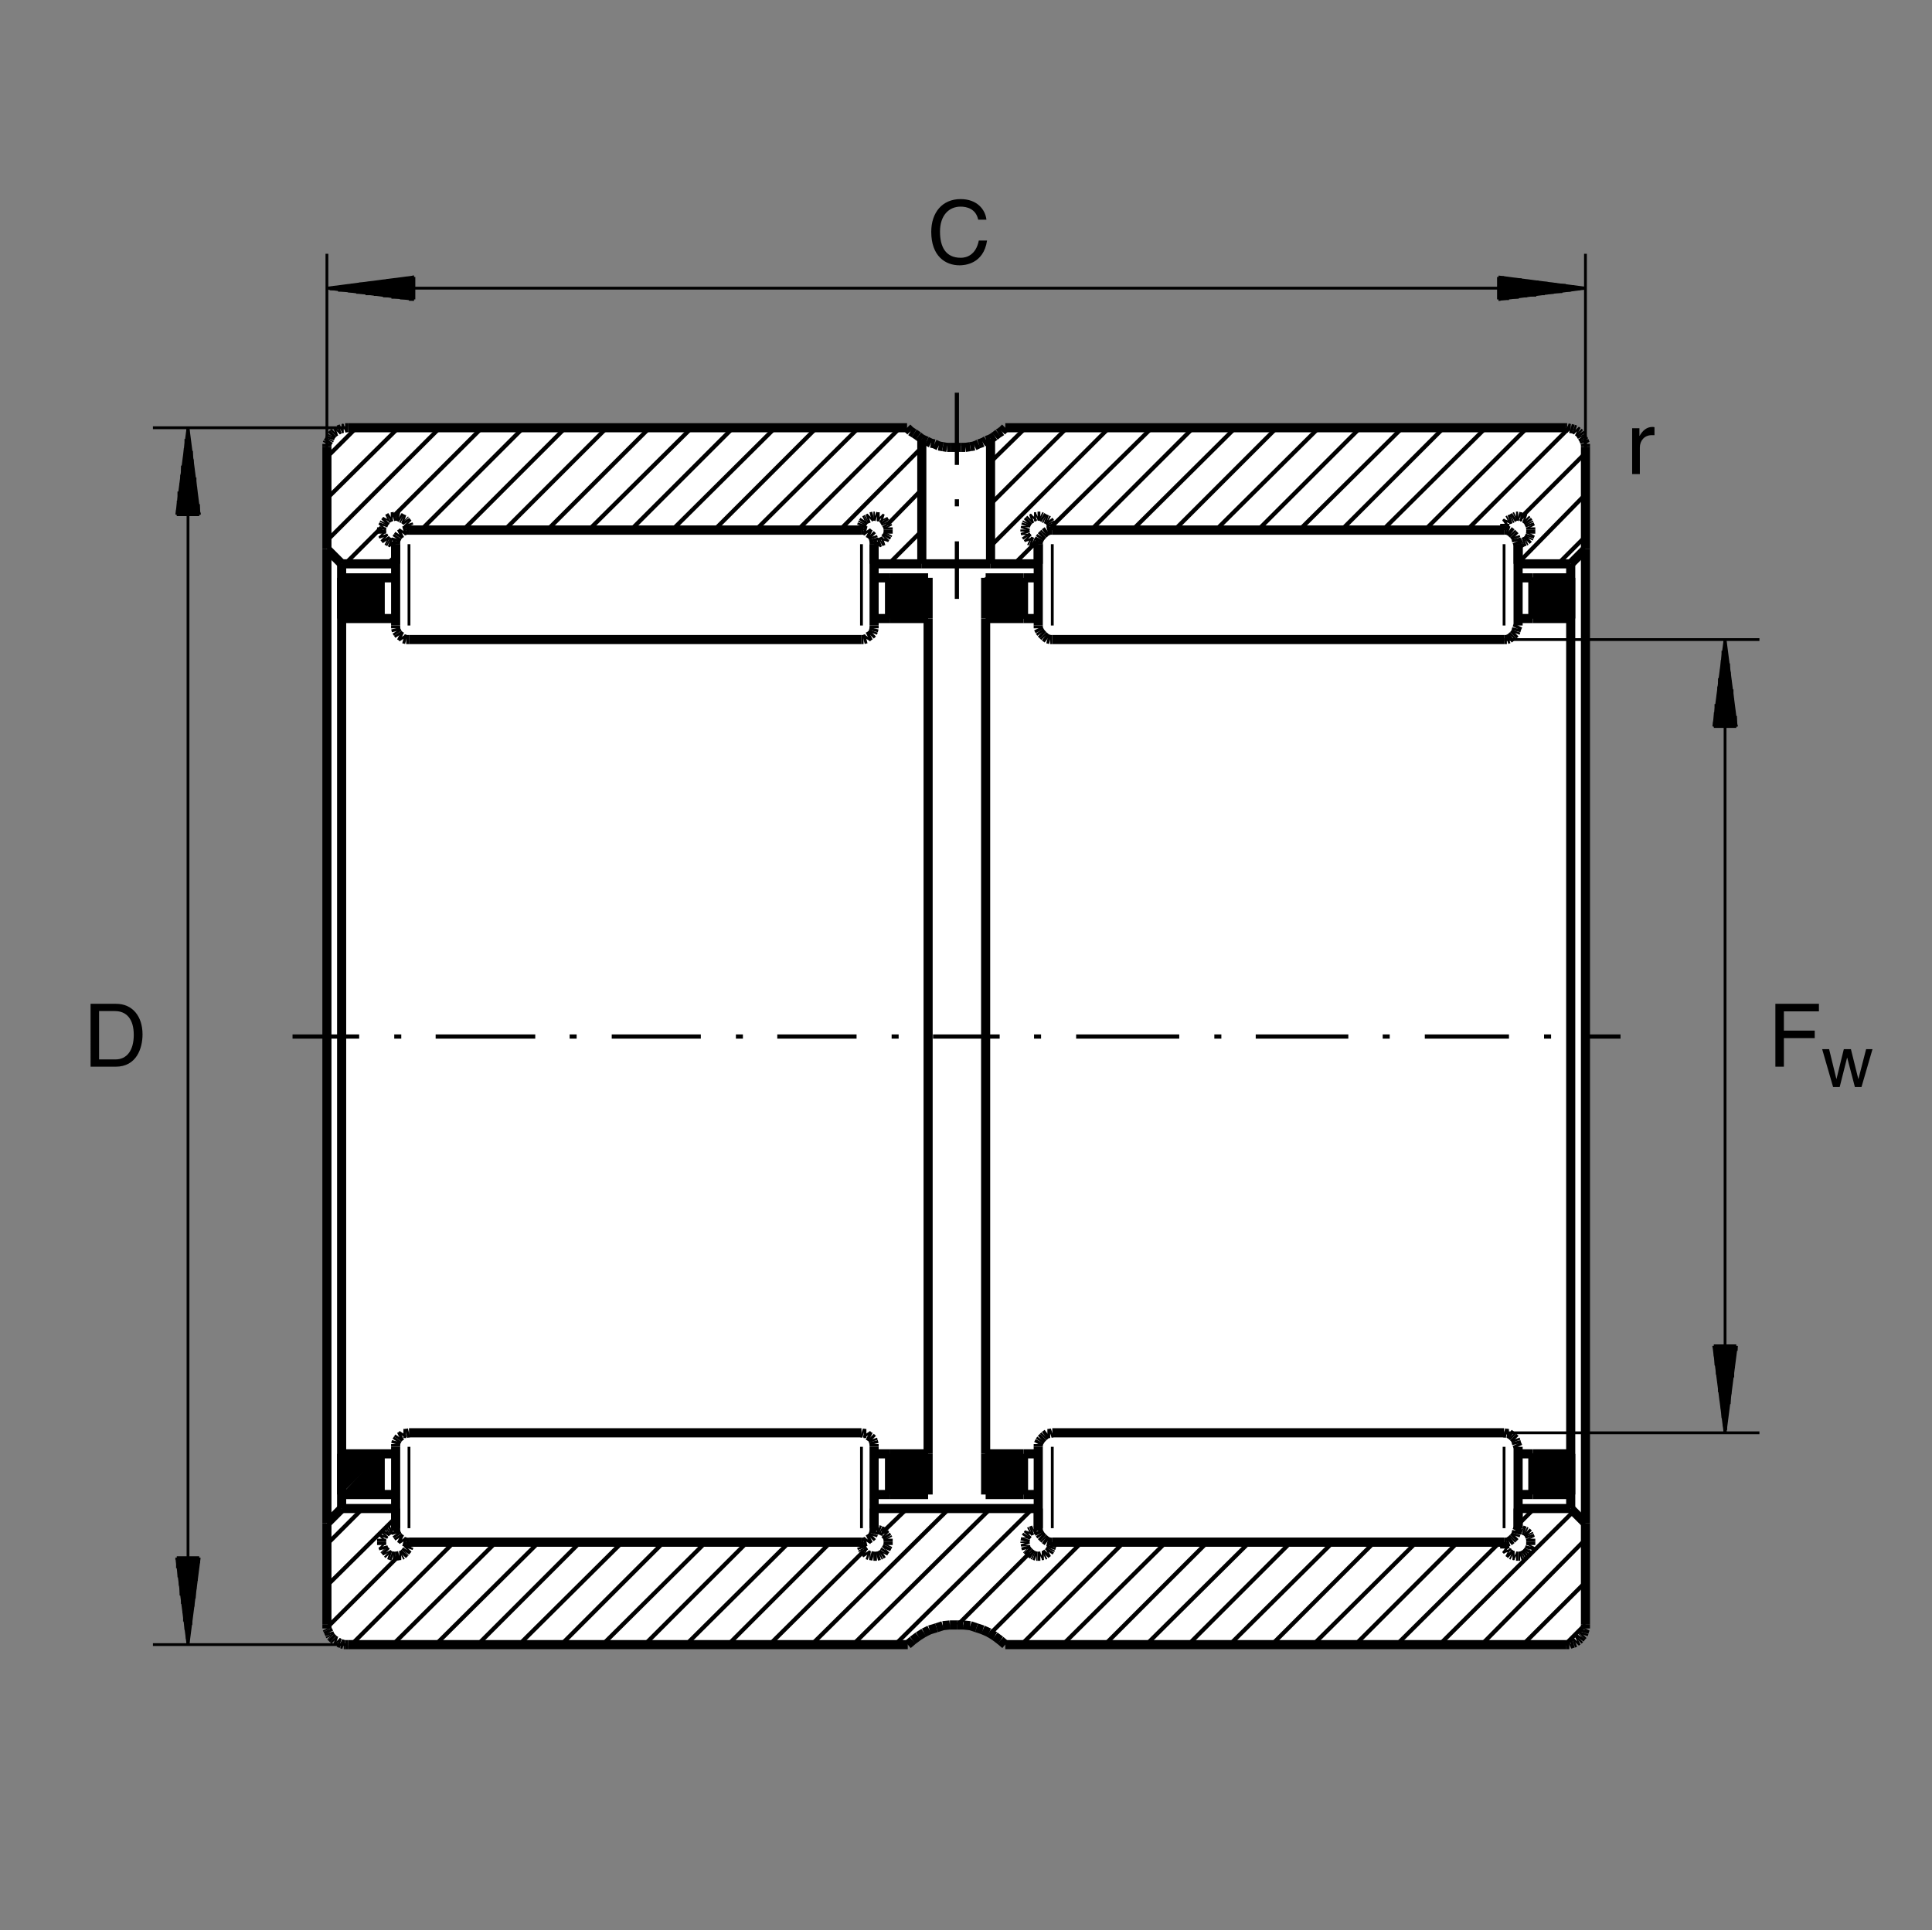 <?xml version="1.0" encoding="utf-8"?>
<!-- Generator: Adobe Illustrator 22.1.0, SVG Export Plug-In . SVG Version: 6.00 Build 0)  -->
<svg version="1.1" xmlns="http://www.w3.org/2000/svg" xmlns:xlink="http://www.w3.org/1999/xlink" x="0px" y="0px"
	 viewBox="0 0 780.659 780.096" style="enable-background:new 0 0 780.659 780.096;" xml:space="preserve">
<rect x="0" y="0" width="780.659" height="780.096" fill="#808080" stroke="none"/>
<style type="text/css">
	.st0{fill-rule:evenodd;clip-rule:evenodd;fill:none;}
	.st1{fill:#FFFFFF;}
	
		.st2{fill-rule:evenodd;clip-rule:evenodd;fill:none;stroke:#000000;stroke-width:1.135;stroke-linejoin:round;stroke-miterlimit:10;}
	
		.st3{fill-rule:evenodd;clip-rule:evenodd;fill:none;stroke:#000000;stroke-width:3.685;stroke-linejoin:round;stroke-miterlimit:10;}
	.st4{fill-rule:evenodd;clip-rule:evenodd;fill:none;stroke:#000000;stroke-width:1.7;stroke-linejoin:round;stroke-miterlimit:10;}
</style>
<g>
	<rect class="st0" width="780.659" height="780.096"/>
</g>
<path class="st1" d="M143.025,172.314c0,0-11.25-1.25-11.25,10s0,471.563,0,471.563s-0.313,11.563,10.938,11.25s222.5,0,222.5,0
	s18.438-19.375,42.813,0l223.75-0.625c0,0,8.75,1.25,8.75-8.75s0-473.75,0-473.75s-0.313-9.375-9.688-9.375l-222.812,0.313
	c0,0-22.188,16.875-42.813-0.313L143.025,172.314z"/>
<line class="st2" x1="140.594" y1="664.688" x2="61.794" y2="664.688"/>
<line class="st2" x1="140.594" y1="172.878" x2="61.794" y2="172.878"/>
<line class="st2" x1="75.965" y1="172.878" x2="75.965" y2="664.688"/>
<line class="st2" x1="71.429" y1="629.542" x2="75.965" y2="664.688"/>
<line class="st2" x1="75.965" y1="664.688" x2="80.501" y2="629.542"/>
<line class="st2" x1="80.501" y1="629.542" x2="71.429" y2="629.542"/>
<line class="st2" x1="80.22" y1="631.807" x2="80.22" y2="629.542"/>
<line class="st2" x1="79.65" y1="629.542" x2="79.65" y2="635.208"/>
<line class="st2" x1="79.37" y1="638.891" x2="79.37" y2="629.542"/>
<line class="st2" x1="78.8" y1="629.542" x2="78.8" y2="642.297"/>
<line class="st2" x1="78.521" y1="645.982" x2="78.521" y2="629.542"/>
<line class="st2" x1="77.951" y1="629.542" x2="77.951" y2="649.383"/>
<line class="st2" x1="77.385" y1="652.782" x2="77.385" y2="629.542"/>
<line class="st2" x1="77.1" y1="629.542" x2="77.1" y2="656.752"/>
<line class="st2" x1="76.535" y1="660.151" x2="76.535" y2="629.542"/>
<line class="st2" x1="75.965" y1="629.542" x2="75.965" y2="663.837"/>
<line class="st2" x1="75.685" y1="662.422" x2="75.685" y2="629.542"/>
<line class="st2" x1="75.115" y1="629.542" x2="75.115" y2="658.737"/>
<line class="st2" x1="74.549" y1="655.337" x2="74.549" y2="629.542"/>
<line class="st2" x1="74.266" y1="629.542" x2="74.266" y2="651.932"/>
<line class="st2" x1="73.7" y1="648.247" x2="73.7" y2="629.542"/>
<line class="st2" x1="73.13" y1="629.542" x2="73.13" y2="644.846"/>
<line class="st2" x1="72.851" y1="640.877" x2="72.851" y2="629.542"/>
<line class="st2" x1="72.281" y1="629.542" x2="72.281" y2="637.477"/>
<line class="st2" x1="71.715" y1="633.792" x2="71.715" y2="629.542"/>
<line class="st2" x1="71.429" y1="629.542" x2="71.429" y2="630.392"/>
<line class="st2" x1="80.501" y1="208.027" x2="75.965" y2="172.878"/>
<line class="st2" x1="75.965" y1="172.878" x2="71.429" y2="208.027"/>
<line class="st2" x1="71.429" y1="208.027" x2="80.501" y2="208.027"/>
<line class="st2" x1="71.715" y1="206.042" x2="71.715" y2="208.027"/>
<line class="st2" x1="71.999" y1="208.027" x2="71.999" y2="202.357"/>
<line class="st2" x1="72.281" y1="198.672" x2="72.281" y2="208.027"/>
<line class="st2" x1="73.13" y1="208.027" x2="73.13" y2="195.273"/>
<line class="st2" x1="73.414" y1="191.872" x2="73.414" y2="208.027"/>
<line class="st2" x1="73.7" y1="208.027" x2="73.7" y2="188.188"/>
<line class="st2" x1="74.549" y1="184.783" x2="74.549" y2="208.027"/>
<line class="st2" x1="74.836" y1="208.027" x2="74.836" y2="181.096"/>
<line class="st2" x1="75.115" y1="177.413" x2="75.115" y2="208.027"/>
<line class="st2" x1="75.965" y1="208.027" x2="75.965" y2="173.727"/>
<line class="st2" x1="76.25" y1="175.146" x2="76.25" y2="208.027"/>
<line class="st2" x1="76.535" y1="208.027" x2="76.535" y2="178.832"/>
<line class="st2" x1="77.385" y1="182.232" x2="77.385" y2="208.027"/>
<line class="st2" x1="77.67" y1="208.027" x2="77.67" y2="185.633"/>
<line class="st2" x1="77.951" y1="189.316" x2="77.951" y2="208.027"/>
<line class="st2" x1="78.8" y1="208.027" x2="78.8" y2="193.002"/>
<line class="st2" x1="79.085" y1="196.687" x2="79.085" y2="208.027"/>
<line class="st2" x1="79.37" y1="208.027" x2="79.37" y2="200.092"/>
<line class="st2" x1="80.22" y1="203.777" x2="80.22" y2="208.027"/>
<line class="st2" x1="80.501" y1="208.027" x2="80.501" y2="207.176"/>
<line class="st2" x1="607.745" y1="579.082" x2="710.93" y2="579.082"/>
<line class="st2" x1="607.745" y1="258.487" x2="710.93" y2="258.487"/>
<line class="st2" x1="697.041" y1="258.487" x2="697.041" y2="579.082"/>
<line class="st2" x1="692.5" y1="543.932" x2="697.041" y2="579.082"/>
<line class="st2" x1="697.041" y1="579.082" x2="701.575" y2="543.932"/>
<line class="st2" x1="701.575" y1="543.932" x2="692.5" y2="543.932"/>
<line class="st2" x1="701.575" y1="545.917" x2="701.575" y2="543.932"/>
<line class="st2" x1="700.725" y1="543.932" x2="700.725" y2="549.602"/>
<line class="st2" x1="700.439" y1="553.002" x2="700.439" y2="543.932"/>
<line class="st2" x1="700.154" y1="543.932" x2="700.154" y2="556.687"/>
<line class="st2" x1="699.305" y1="560.091" x2="699.305" y2="543.932"/>
<line class="st2" x1="699.021" y1="543.932" x2="699.021" y2="563.492"/>
<line class="st2" x1="698.74" y1="567.463" x2="698.74" y2="543.932"/>
<line class="st2" x1="697.891" y1="543.932" x2="697.891" y2="570.862"/>
<line class="st2" x1="697.605" y1="574.547" x2="697.605" y2="543.932"/>
<line class="st2" x1="697.319" y1="543.932" x2="697.319" y2="577.947"/>
<line class="st2" x1="696.755" y1="576.532" x2="696.755" y2="543.932"/>
<line class="st2" x1="696.184" y1="543.932" x2="696.184" y2="573.133"/>
<line class="st2" x1="695.906" y1="569.447" x2="695.906" y2="543.932"/>
<line class="st2" x1="695.334" y1="543.932" x2="695.334" y2="566.042"/>
<line class="st2" x1="694.771" y1="562.641" x2="694.771" y2="543.932"/>
<line class="st2" x1="694.485" y1="543.932" x2="694.485" y2="558.958"/>
<line class="st2" x1="693.921" y1="555.557" x2="693.921" y2="543.932"/>
<line class="st2" x1="693.354" y1="543.932" x2="693.354" y2="551.872"/>
<line class="st2" x1="693.069" y1="548.188" x2="693.069" y2="543.932"/>
<line class="st2" x1="692.5" y1="543.932" x2="692.5" y2="544.502"/>
<line class="st2" x1="701.575" y1="293.632" x2="697.041" y2="258.487"/>
<line class="st2" x1="697.041" y1="258.487" x2="692.5" y2="293.632"/>
<line class="st2" x1="692.5" y1="293.632" x2="701.575" y2="293.632"/>
<line class="st2" x1="692.786" y1="291.652" x2="692.786" y2="293.632"/>
<line class="st2" x1="693.069" y1="293.632" x2="693.069" y2="287.966"/>
<line class="st2" x1="693.354" y1="284.562" x2="693.354" y2="293.632"/>
<line class="st2" x1="694.204" y1="293.632" x2="694.204" y2="280.876"/>
<line class="st2" x1="694.485" y1="277.477" x2="694.485" y2="293.632"/>
<line class="st2" x1="694.771" y1="293.632" x2="694.771" y2="274.078"/>
<line class="st2" x1="695.62" y1="270.392" x2="695.62" y2="293.632"/>
<line class="st2" x1="695.906" y1="293.632" x2="695.906" y2="266.707"/>
<line class="st2" x1="696.184" y1="263.022" x2="696.184" y2="293.632"/>
<line class="st2" x1="697.041" y1="293.632" x2="697.041" y2="259.617"/>
<line class="st2" x1="697.319" y1="261.038" x2="697.319" y2="293.632"/>
<line class="st2" x1="697.605" y1="293.632" x2="697.605" y2="264.438"/>
<line class="st2" x1="698.454" y1="268.122" x2="698.454" y2="293.632"/>
<line class="st2" x1="698.74" y1="293.632" x2="698.74" y2="271.522"/>
<line class="st2" x1="699.021" y1="274.927" x2="699.021" y2="293.632"/>
<line class="st2" x1="699.871" y1="293.632" x2="699.871" y2="278.612"/>
<line class="st2" x1="700.154" y1="282.297" x2="700.154" y2="293.632"/>
<line class="st2" x1="700.439" y1="293.632" x2="700.439" y2="285.982"/>
<line class="st2" x1="701.289" y1="289.383" x2="701.289" y2="293.632"/>
<line class="st2" x1="701.575" y1="293.632" x2="701.575" y2="293.066"/>
<line class="st2" x1="640.63" y1="181.096" x2="640.63" y2="102.577"/>
<line class="st2" x1="132.095" y1="181.096" x2="132.095" y2="102.577"/>
<line class="st2" x1="132.095" y1="116.467" x2="640.63" y2="116.467"/>
<line class="st2" x1="167.246" y1="111.933" x2="132.095" y2="116.467"/>
<line class="st2" x1="132.095" y1="116.467" x2="167.246" y2="121.003"/>
<line class="st2" x1="167.246" y1="121.003" x2="167.246" y2="111.933"/>
<line class="st2" x1="165.259" y1="121.003" x2="167.246" y2="121.003"/>
<line class="st2" x1="167.246" y1="120.437" x2="161.575" y2="120.437"/>
<line class="st2" x1="158.169" y1="120.151" x2="167.246" y2="120.151"/>
<line class="st2" x1="167.246" y1="119.588" x2="154.77" y2="119.588"/>
<line class="st2" x1="151.085" y1="119.022" x2="167.246" y2="119.022"/>
<line class="st2" x1="167.246" y1="118.737" x2="147.684" y2="118.737"/>
<line class="st2" x1="144.001" y1="118.172" x2="167.246" y2="118.172"/>
<line class="st2" x1="167.246" y1="117.603" x2="140.594" y2="117.603"/>
<line class="st2" x1="136.63" y1="117.317" x2="167.246" y2="117.317"/>
<line class="st2" x1="167.246" y1="116.752" x2="133.225" y2="116.752"/>
<line class="st2" x1="134.645" y1="116.187" x2="167.246" y2="116.187"/>
<line class="st2" x1="167.246" y1="115.902" x2="138.044" y2="115.902"/>
<line class="st2" x1="141.73" y1="115.337" x2="167.246" y2="115.337"/>
<line class="st2" x1="167.246" y1="114.767" x2="145.13" y2="114.767"/>
<line class="st2" x1="148.536" y1="114.482" x2="167.246" y2="114.482"/>
<line class="st2" x1="167.246" y1="113.918" x2="152.5" y2="113.918"/>
<line class="st2" x1="156.186" y1="113.352" x2="167.246" y2="113.352"/>
<line class="st2" x1="167.246" y1="113.066" x2="159.59" y2="113.066"/>
<line class="st2" x1="162.991" y1="112.782" x2="167.246" y2="112.782"/>
<line class="st2" x1="167.246" y1="111.933" x2="166.675" y2="111.933"/>
<line class="st2" x1="605.481" y1="121.003" x2="640.63" y2="116.467"/>
<line class="st2" x1="640.63" y1="116.467" x2="605.481" y2="111.933"/>
<line class="st2" x1="605.481" y1="111.933" x2="605.481" y2="121.003"/>
<line class="st2" x1="607.745" y1="112.217" x2="605.481" y2="112.217"/>
<line class="st2" x1="605.481" y1="112.782" x2="611.15" y2="112.782"/>
<line class="st2" x1="614.834" y1="113.066" x2="605.481" y2="113.066"/>
<line class="st2" x1="605.481" y1="113.632" x2="618.235" y2="113.632"/>
<line class="st2" x1="621.636" y1="113.918" x2="605.481" y2="113.918"/>
<line class="st2" x1="605.481" y1="114.482" x2="625.32" y2="114.482"/>
<line class="st2" x1="629.004" y1="115.051" x2="605.481" y2="115.051"/>
<line class="st2" x1="605.481" y1="115.337" x2="632.69" y2="115.337"/>
<line class="st2" x1="636.094" y1="115.902" x2="605.481" y2="115.902"/>
<line class="st2" x1="605.481" y1="116.467" x2="639.78" y2="116.467"/>
<line class="st2" x1="638.359" y1="116.752" x2="605.481" y2="116.752"/>
<line class="st2" x1="605.481" y1="117.317" x2="634.675" y2="117.317"/>
<line class="st2" x1="631.274" y1="117.887" x2="605.481" y2="117.887"/>
<line class="st2" x1="605.481" y1="118.172" x2="627.869" y2="118.172"/>
<line class="st2" x1="624.185" y1="118.737" x2="605.481" y2="118.737"/>
<line class="st2" x1="605.481" y1="119.302" x2="620.784" y2="119.302"/>
<line class="st2" x1="617.1" y1="119.588" x2="605.481" y2="119.588"/>
<line class="st2" x1="605.481" y1="120.151" x2="613.699" y2="120.151"/>
<line class="st2" x1="609.729" y1="120.723" x2="605.481" y2="120.723"/>
<line class="st2" x1="605.481" y1="121.003" x2="606.331" y2="121.003"/>
<line class="st3" x1="138.044" y1="609.698" x2="138.044" y2="227.872"/>
<line class="st3" x1="634.675" y1="227.872" x2="634.675" y2="609.698"/>
<line class="st3" x1="372.471" y1="227.872" x2="400.249" y2="227.872"/>
<line class="st3" x1="132.095" y1="221.917" x2="132.095" y2="615.652"/>
<line class="st3" x1="640.63" y1="615.652" x2="640.63" y2="221.917"/>
<line class="st3" x1="607.745" y1="623.302" x2="607.745" y2="624.152"/>
<line class="st3" x1="607.745" y1="624.152" x2="608.03" y2="625.003"/>
<line class="st3" x1="608.03" y1="625.003" x2="608.03" y2="625.857"/>
<line class="st3" x1="608.03" y1="625.857" x2="608.879" y2="626.422"/>
<line class="st3" x1="608.879" y1="626.422" x2="609.165" y2="627.272"/>
<line class="st3" x1="609.165" y1="627.272" x2="609.729" y2="627.557"/>
<line class="st3" x1="609.729" y1="627.557" x2="610.581" y2="628.407"/>
<line class="st3" x1="610.581" y1="628.407" x2="611.15" y2="628.687"/>
<line class="st3" x1="611.15" y1="628.687" x2="612" y2="628.687"/>
<line class="st3" x1="612" y1="628.687" x2="612.566" y2="628.972"/>
<line class="st3" x1="612.566" y1="628.972" x2="613.415" y2="628.972"/>
<line class="st3" x1="613.415" y1="628.972" x2="614.266" y2="628.972"/>
<line class="st3" x1="614.266" y1="628.972" x2="615.115" y2="628.687"/>
<line class="st3" x1="615.115" y1="628.687" x2="615.686" y2="628.407"/>
<line class="st3" x1="615.686" y1="628.407" x2="616.536" y2="627.837"/>
<line class="st3" x1="616.536" y1="627.837" x2="617.1" y2="627.272"/>
<line class="st3" x1="617.1" y1="627.272" x2="617.671" y2="626.422"/>
<line class="st3" x1="617.671" y1="626.422" x2="617.949" y2="626.138"/>
<line class="st3" x1="617.949" y1="626.138" x2="618.235" y2="625.003"/>
<line class="st3" x1="618.235" y1="625.003" x2="618.521" y2="624.438"/>
<line class="st3" x1="618.521" y1="624.438" x2="618.521" y2="623.586"/>
<line class="st3" x1="618.521" y1="623.586" x2="618.521" y2="623.023"/>
<line class="st3" x1="618.521" y1="623.023" x2="618.521" y2="621.888"/>
<line class="st3" x1="618.521" y1="621.888" x2="618.235" y2="621.318"/>
<line class="st3" x1="618.235" y1="621.318" x2="617.949" y2="620.466"/>
<line class="st3" x1="617.949" y1="620.466" x2="617.671" y2="619.903"/>
<line class="st3" x1="617.671" y1="619.903" x2="616.814" y2="619.052"/>
<line class="st3" x1="616.814" y1="619.052" x2="616.25" y2="618.767"/>
<line class="st3" x1="616.25" y1="618.767" x2="615.401" y2="618.487"/>
<line class="st3" x1="615.401" y1="618.487" x2="614.834" y2="618.202"/>
<line class="st3" x1="614.834" y1="618.202" x2="613.984" y2="618.202"/>
<line class="st3" x1="613.984" y1="618.202" x2="613.415" y2="617.632"/>
<line class="st3" x1="613.415" y1="617.632" x2="613.415" y2="609.698"/>
<line class="st3" x1="613.415" y1="609.698" x2="634.675" y2="609.698"/>
<line class="st3" x1="634.675" y1="609.698" x2="640.63" y2="615.652"/>
<line class="st3" x1="640.63" y1="615.652" x2="640.63" y2="656.468"/>
<line class="st3" x1="640.63" y1="656.468" x2="640.63" y2="657.317"/>
<line class="st3" x1="640.63" y1="657.317" x2="640.63" y2="658.172"/>
<line class="st3" x1="640.63" y1="658.172" x2="640.344" y2="658.737"/>
<line class="st3" x1="640.344" y1="658.737" x2="640.061" y2="659.872"/>
<line class="st3" x1="640.061" y1="659.872" x2="639.78" y2="660.723"/>
<line class="st3" x1="639.78" y1="660.723" x2="639.209" y2="661.287"/>
<line class="st3" x1="639.209" y1="661.287" x2="638.931" y2="661.573"/>
<line class="st3" x1="638.931" y1="661.573" x2="638.359" y2="662.422"/>
<line class="st3" x1="638.359" y1="662.422" x2="637.795" y2="662.987"/>
<line class="st3" x1="637.795" y1="662.987" x2="637.224" y2="663.271"/>
<line class="st3" x1="637.224" y1="663.271" x2="636.66" y2="663.837"/>
<line class="st3" x1="636.66" y1="663.837" x2="635.81" y2="664.122"/>
<line class="st3" x1="635.81" y1="664.122" x2="634.675" y2="664.407"/>
<line class="st3" x1="634.675" y1="664.407" x2="634.109" y2="664.688"/>
<line class="st3" x1="634.109" y1="664.688" x2="633.259" y2="664.688"/>
<line class="st3" x1="633.259" y1="664.688" x2="632.69" y2="664.688"/>
<line class="st3" x1="632.69" y1="664.688" x2="406.206" y2="664.688"/>
<line class="st3" x1="406.206" y1="664.688" x2="404.219" y2="662.987"/>
<line class="st3" x1="404.219" y1="662.987" x2="401.951" y2="661.287"/>
<line class="st3" x1="401.951" y1="661.287" x2="399.685" y2="659.872"/>
<line class="st3" x1="399.685" y1="659.872" x2="397.129" y2="658.737"/>
<line class="st3" x1="397.129" y1="658.737" x2="394.58" y2="657.887"/>
<line class="st3" x1="394.58" y1="657.887" x2="392.029" y2="657.037"/>
<line class="st3" x1="392.029" y1="657.037" x2="389.194" y2="656.752"/>
<line class="st3" x1="389.194" y1="656.752" x2="386.646" y2="656.752"/>
<line class="st3" x1="386.646" y1="656.752" x2="383.811" y2="656.752"/>
<line class="st3" x1="383.811" y1="656.752" x2="380.974" y2="657.037"/>
<line class="st3" x1="380.974" y1="657.037" x2="378.426" y2="657.887"/>
<line class="st3" x1="378.426" y1="657.887" x2="375.591" y2="658.737"/>
<line class="st3" x1="375.591" y1="658.737" x2="373.32" y2="659.872"/>
<line class="st3" x1="373.32" y1="659.872" x2="371.055" y2="661.287"/>
<line class="st3" x1="371.055" y1="661.287" x2="368.784" y2="662.987"/>
<line class="st3" x1="368.784" y1="662.987" x2="366.799" y2="664.688"/>
<line class="st3" x1="366.799" y1="664.688" x2="140.594" y2="664.688"/>
<line class="st3" x1="140.594" y1="664.688" x2="139.465" y2="664.688"/>
<line class="st3" x1="139.465" y1="664.688" x2="138.895" y2="664.688"/>
<line class="st3" x1="138.895" y1="664.688" x2="138.044" y2="664.407"/>
<line class="st3" x1="138.044" y1="664.407" x2="137.48" y2="664.122"/>
<line class="st3" x1="137.48" y1="664.122" x2="136.63" y2="663.837"/>
<line class="st3" x1="136.63" y1="663.837" x2="136.059" y2="663.271"/>
<line class="st3" x1="136.059" y1="663.271" x2="135.21" y2="662.987"/>
<line class="st3" x1="135.21" y1="662.987" x2="134.645" y2="662.422"/>
<line class="st3" x1="134.645" y1="662.422" x2="133.796" y2="661.573"/>
<line class="st3" x1="133.796" y1="661.573" x2="133.51" y2="661.287"/>
<line class="st3" x1="133.51" y1="661.287" x2="133.225" y2="660.723"/>
<line class="st3" x1="133.225" y1="660.723" x2="132.945" y2="659.872"/>
<line class="st3" x1="132.945" y1="659.872" x2="132.376" y2="658.737"/>
<line class="st3" x1="132.376" y1="658.737" x2="132.095" y2="658.172"/>
<line class="st3" x1="132.095" y1="658.172" x2="132.095" y2="657.317"/>
<line class="st3" x1="132.095" y1="657.317" x2="132.095" y2="656.468"/>
<line class="st3" x1="132.095" y1="656.468" x2="132.095" y2="615.652"/>
<line class="st3" x1="132.095" y1="615.652" x2="138.044" y2="609.698"/>
<line class="st3" x1="138.044" y1="609.698" x2="159.871" y2="609.698"/>
<line class="st3" x1="159.871" y1="609.698" x2="159.871" y2="617.632"/>
<line class="st3" x1="159.871" y1="617.632" x2="158.74" y2="618.202"/>
<line class="st3" x1="158.74" y1="618.202" x2="158.169" y2="618.202"/>
<line class="st3" x1="158.169" y1="618.202" x2="157.32" y2="618.487"/>
<line class="st3" x1="157.32" y1="618.487" x2="156.755" y2="618.767"/>
<line class="st3" x1="156.755" y1="618.767" x2="156.186" y2="619.052"/>
<line class="st3" x1="156.186" y1="619.052" x2="155.62" y2="619.903"/>
<line class="st3" x1="155.62" y1="619.903" x2="155.055" y2="620.466"/>
<line class="st3" x1="155.055" y1="620.466" x2="154.77" y2="621.318"/>
<line class="st3" x1="154.77" y1="621.318" x2="154.206" y2="621.888"/>
<line class="st3" x1="154.206" y1="621.888" x2="154.206" y2="623.023"/>
<line class="st3" x1="154.206" y1="623.023" x2="154.206" y2="623.586"/>
<line class="st3" x1="154.206" y1="623.586" x2="154.206" y2="624.438"/>
<line class="st3" x1="154.206" y1="624.438" x2="154.77" y2="625.003"/>
<line class="st3" x1="154.77" y1="625.003" x2="155.055" y2="626.138"/>
<line class="st3" x1="155.055" y1="626.138" x2="155.335" y2="626.422"/>
<line class="st3" x1="155.335" y1="626.422" x2="156.186" y2="627.272"/>
<line class="st3" x1="156.186" y1="627.272" x2="156.47" y2="627.837"/>
<line class="st3" x1="156.47" y1="627.837" x2="157.04" y2="628.407"/>
<line class="st3" x1="157.04" y1="628.407" x2="157.891" y2="628.687"/>
<line class="st3" x1="157.891" y1="628.687" x2="158.74" y2="628.972"/>
<line class="st3" x1="158.74" y1="628.972" x2="159.59" y2="628.972"/>
<line class="st3" x1="159.59" y1="628.972" x2="160.154" y2="628.972"/>
<line class="st3" x1="160.154" y1="628.972" x2="161.289" y2="628.687"/>
<line class="st3" x1="161.289" y1="628.687" x2="162.141" y2="628.687"/>
<line class="st3" x1="162.141" y1="628.687" x2="162.705" y2="628.407"/>
<line class="st3" x1="162.705" y1="628.407" x2="163.559" y2="627.557"/>
<line class="st3" x1="163.559" y1="627.557" x2="163.84" y2="627.272"/>
<line class="st3" x1="163.84" y1="627.272" x2="164.41" y2="626.422"/>
<line class="st3" x1="164.41" y1="626.422" x2="164.975" y2="625.857"/>
<line class="st3" x1="164.975" y1="625.857" x2="165.259" y2="625.003"/>
<line class="st3" x1="165.259" y1="625.003" x2="165.259" y2="624.152"/>
<line class="st3" x1="165.259" y1="624.152" x2="165.259" y2="623.302"/>
<line class="st3" x1="165.259" y1="623.302" x2="348.096" y2="623.302"/>
<line class="st3" x1="348.096" y1="623.302" x2="348.096" y2="624.152"/>
<line class="st3" x1="348.096" y1="624.152" x2="348.096" y2="625.003"/>
<line class="st3" x1="348.096" y1="625.003" x2="348.374" y2="625.857"/>
<line class="st3" x1="348.374" y1="625.857" x2="348.66" y2="626.422"/>
<line class="st3" x1="348.66" y1="626.422" x2="349.226" y2="627.272"/>
<line class="st3" x1="349.226" y1="627.272" x2="349.795" y2="627.557"/>
<line class="st3" x1="349.795" y1="627.557" x2="350.359" y2="628.407"/>
<line class="st3" x1="350.359" y1="628.407" x2="351.211" y2="628.687"/>
<line class="st3" x1="351.211" y1="628.687" x2="351.78" y2="628.687"/>
<line class="st3" x1="351.78" y1="628.687" x2="352.91" y2="628.972"/>
<line class="st3" x1="352.91" y1="628.972" x2="353.479" y2="628.972"/>
<line class="st3" x1="353.479" y1="628.972" x2="354.331" y2="628.972"/>
<line class="st3" x1="354.331" y1="628.972" x2="355.464" y2="628.687"/>
<line class="st3" x1="355.464" y1="628.687" x2="356.03" y2="628.407"/>
<line class="st3" x1="356.03" y1="628.407" x2="356.88" y2="627.837"/>
<line class="st3" x1="356.88" y1="627.837" x2="357.165" y2="627.272"/>
<line class="st3" x1="357.165" y1="627.272" x2="357.729" y2="626.422"/>
<line class="st3" x1="357.729" y1="626.422" x2="358.016" y2="626.138"/>
<line class="st3" x1="358.016" y1="626.138" x2="358.579" y2="625.003"/>
<line class="st3" x1="358.579" y1="625.003" x2="358.865" y2="624.438"/>
<line class="st3" x1="358.865" y1="624.438" x2="358.865" y2="623.586"/>
<line class="st3" x1="358.865" y1="623.586" x2="358.865" y2="623.023"/>
<line class="st3" x1="358.865" y1="623.023" x2="358.865" y2="621.888"/>
<line class="st3" x1="358.865" y1="621.888" x2="358.579" y2="621.318"/>
<line class="st3" x1="358.579" y1="621.318" x2="358.016" y2="620.466"/>
<line class="st3" x1="358.016" y1="620.466" x2="357.444" y2="619.903"/>
<line class="st3" x1="357.444" y1="619.903" x2="357.165" y2="619.052"/>
<line class="st3" x1="357.165" y1="619.052" x2="356.316" y2="618.767"/>
<line class="st3" x1="356.316" y1="618.767" x2="355.745" y2="618.487"/>
<line class="st3" x1="355.745" y1="618.487" x2="354.895" y2="618.202"/>
<line class="st3" x1="354.895" y1="618.202" x2="354.331" y2="618.202"/>
<line class="st3" x1="354.331" y1="618.202" x2="353.196" y2="617.632"/>
<line class="st3" x1="353.196" y1="617.632" x2="353.196" y2="609.698"/>
<line class="st3" x1="353.196" y1="609.698" x2="419.524" y2="609.698"/>
<line class="st3" x1="419.524" y1="609.698" x2="419.524" y2="617.632"/>
<line class="st3" x1="419.524" y1="617.632" x2="418.96" y2="618.202"/>
<line class="st3" x1="418.96" y1="618.202" x2="417.825" y2="618.202"/>
<line class="st3" x1="417.825" y1="618.202" x2="417.261" y2="618.487"/>
<line class="st3" x1="417.261" y1="618.487" x2="416.409" y2="618.767"/>
<line class="st3" x1="416.409" y1="618.767" x2="415.84" y2="619.052"/>
<line class="st3" x1="415.84" y1="619.052" x2="415.559" y2="619.903"/>
<line class="st3" x1="415.559" y1="619.903" x2="414.991" y2="620.466"/>
<line class="st3" x1="414.991" y1="620.466" x2="414.424" y2="621.318"/>
<line class="st3" x1="414.424" y1="621.318" x2="414.424" y2="621.888"/>
<line class="st3" x1="414.424" y1="621.888" x2="414.141" y2="623.023"/>
<line class="st3" x1="414.141" y1="623.023" x2="414.141" y2="623.586"/>
<line class="st3" x1="414.141" y1="623.586" x2="414.424" y2="624.438"/>
<line class="st3" x1="414.424" y1="624.438" x2="414.424" y2="625.003"/>
<line class="st3" x1="414.424" y1="625.003" x2="414.704" y2="626.138"/>
<line class="st3" x1="414.704" y1="626.138" x2="414.991" y2="626.422"/>
<line class="st3" x1="414.991" y1="626.422" x2="415.84" y2="627.272"/>
<line class="st3" x1="415.84" y1="627.272" x2="416.409" y2="627.837"/>
<line class="st3" x1="416.409" y1="627.837" x2="417.261" y2="628.407"/>
<line class="st3" x1="417.261" y1="628.407" x2="417.825" y2="628.687"/>
<line class="st3" x1="417.825" y1="628.687" x2="418.674" y2="628.972"/>
<line class="st3" x1="418.674" y1="628.972" x2="419.241" y2="628.972"/>
<line class="st3" x1="419.241" y1="628.972" x2="420.376" y2="628.972"/>
<line class="st3" x1="420.376" y1="628.972" x2="420.945" y2="628.687"/>
<line class="st3" x1="420.945" y1="628.687" x2="421.794" y2="628.687"/>
<line class="st3" x1="421.794" y1="628.687" x2="422.361" y2="628.407"/>
<line class="st3" x1="422.361" y1="628.407" x2="423.211" y2="627.557"/>
<line class="st3" x1="423.211" y1="627.557" x2="423.78" y2="627.272"/>
<line class="st3" x1="423.78" y1="627.272" x2="424.346" y2="626.422"/>
<line class="st3" x1="424.346" y1="626.422" x2="424.629" y2="625.857"/>
<line class="st3" x1="424.629" y1="625.857" x2="424.91" y2="625.003"/>
<line class="st3" x1="424.91" y1="625.003" x2="425.195" y2="624.152"/>
<line class="st3" x1="425.195" y1="624.152" x2="425.195" y2="623.302"/>
<line class="st3" x1="425.195" y1="623.302" x2="607.745" y2="623.302"/>
<line class="st4" x1="632.41" y1="664.688" x2="640.63" y2="656.468"/>
<line class="st4" x1="640.63" y1="639.462" x2="615.401" y2="664.688"/>
<line class="st4" x1="598.674" y1="664.688" x2="640.63" y2="622.172"/>
<line class="st4" x1="635.81" y1="610.833" x2="581.67" y2="664.688"/>
<line class="st4" x1="564.375" y1="664.688" x2="606.045" y2="623.302"/>
<line class="st4" x1="613.415" y1="616.217" x2="619.934" y2="609.698"/>
<line class="st4" x1="589.04" y1="623.302" x2="547.649" y2="664.688"/>
<line class="st4" x1="530.644" y1="664.688" x2="572.315" y2="623.302"/>
<line class="st4" x1="555.305" y1="623.302" x2="513.921" y2="664.688"/>
<line class="st4" x1="496.909" y1="664.688" x2="538.579" y2="623.302"/>
<line class="st4" x1="521.575" y1="623.302" x2="480.185" y2="664.688"/>
<line class="st4" x1="463.181" y1="664.688" x2="504.851" y2="623.302"/>
<line class="st4" x1="487.84" y1="623.302" x2="446.455" y2="664.688"/>
<line class="st4" x1="429.446" y1="664.688" x2="471.116" y2="623.302"/>
<line class="st4" x1="454.109" y1="623.302" x2="412.725" y2="664.688"/>
<line class="st4" x1="400.249" y1="660.151" x2="437.1" y2="623.302"/>
<line class="st4" x1="416.125" y1="627.557" x2="386.929" y2="656.752"/>
<line class="st4" x1="361.699" y1="664.688" x2="417.261" y2="609.698"/>
<line class="st4" x1="400.249" y1="609.698" x2="344.69" y2="664.688"/>
<line class="st4" x1="327.964" y1="664.688" x2="383.526" y2="609.698"/>
<line class="st4" x1="366.521" y1="609.698" x2="356.88" y2="619.052"/>
<line class="st4" x1="348.945" y1="626.987" x2="310.96" y2="664.688"/>
<line class="st4" x1="294.236" y1="664.688" x2="335.621" y2="623.302"/>
<line class="st4" x1="318.894" y1="623.302" x2="277.224" y2="664.688"/>
<line class="st4" x1="260.5" y1="664.688" x2="301.89" y2="623.302"/>
<line class="st4" x1="285.166" y1="623.302" x2="243.496" y2="664.688"/>
<line class="st4" x1="226.77" y1="664.688" x2="268.155" y2="623.302"/>
<line class="st4" x1="251.431" y1="623.302" x2="209.761" y2="664.688"/>
<line class="st4" x1="193.04" y1="664.688" x2="234.424" y2="623.302"/>
<line class="st4" x1="217.701" y1="623.302" x2="176.031" y2="664.688"/>
<line class="st4" x1="158.74" y1="664.688" x2="200.411" y2="623.302"/>
<line class="st4" x1="183.401" y1="623.302" x2="142.016" y2="664.688"/>
<line class="st4" x1="132.095" y1="657.887" x2="161.289" y2="628.687"/>
<line class="st4" x1="165.259" y1="625.003" x2="166.675" y2="623.302"/>
<line class="st4" x1="159.871" y1="613.381" x2="132.095" y2="640.877"/>
<line class="st4" x1="132.095" y1="624.152" x2="146.551" y2="609.698"/>
<line class="st4" x1="386.646" y1="242.042" x2="386.646" y2="218.796"/>
<line class="st4" x1="386.646" y1="204.626" x2="386.646" y2="201.792"/>
<line class="st4" x1="386.646" y1="187.902" x2="386.646" y2="158.708"/>
<line class="st3" x1="400.249" y1="227.872" x2="419.524" y2="227.872"/>
<line class="st3" x1="419.524" y1="227.872" x2="419.524" y2="219.932"/>
<line class="st3" x1="419.524" y1="219.932" x2="418.96" y2="219.932"/>
<line class="st3" x1="418.96" y1="219.932" x2="417.825" y2="219.368"/>
<line class="st3" x1="417.825" y1="219.368" x2="417.261" y2="219.082"/>
<line class="st3" x1="417.261" y1="219.082" x2="416.409" y2="218.796"/>
<line class="st3" x1="416.409" y1="218.796" x2="415.84" y2="218.517"/>
<line class="st3" x1="415.84" y1="218.517" x2="415.559" y2="217.667"/>
<line class="st3" x1="415.559" y1="217.667" x2="414.991" y2="217.098"/>
<line class="st3" x1="414.991" y1="217.098" x2="414.424" y2="216.247"/>
<line class="st3" x1="414.424" y1="216.247" x2="414.424" y2="215.682"/>
<line class="st3" x1="414.424" y1="215.682" x2="414.141" y2="214.831"/>
<line class="st3" x1="414.141" y1="214.831" x2="414.141" y2="213.982"/>
<line class="st3" x1="414.141" y1="213.982" x2="414.424" y2="213.133"/>
<line class="st3" x1="414.424" y1="213.133" x2="414.424" y2="212.563"/>
<line class="st3" x1="414.424" y1="212.563" x2="414.704" y2="211.712"/>
<line class="st3" x1="414.704" y1="211.712" x2="414.991" y2="211.148"/>
<line class="st3" x1="414.991" y1="211.148" x2="415.84" y2="210.297"/>
<line class="st3" x1="415.84" y1="210.297" x2="416.409" y2="209.727"/>
<line class="st3" x1="416.409" y1="209.727" x2="417.261" y2="209.447"/>
<line class="st3" x1="417.261" y1="209.447" x2="417.825" y2="208.877"/>
<line class="st3" x1="417.825" y1="208.877" x2="418.674" y2="208.877"/>
<line class="st3" x1="418.674" y1="208.877" x2="419.241" y2="208.596"/>
<line class="st3" x1="419.241" y1="208.596" x2="420.376" y2="208.596"/>
<line class="st3" x1="420.376" y1="208.596" x2="420.945" y2="208.877"/>
<line class="st3" x1="420.945" y1="208.877" x2="421.794" y2="209.447"/>
<line class="st3" x1="421.794" y1="209.447" x2="422.361" y2="209.727"/>
<line class="st3" x1="422.361" y1="209.727" x2="423.211" y2="210.012"/>
<line class="st3" x1="423.211" y1="210.012" x2="423.78" y2="210.297"/>
<line class="st3" x1="423.78" y1="210.297" x2="424.346" y2="211.148"/>
<line class="st3" x1="424.346" y1="211.148" x2="424.629" y2="211.712"/>
<line class="st3" x1="424.629" y1="211.712" x2="424.91" y2="212.563"/>
<line class="st3" x1="424.91" y1="212.563" x2="425.195" y2="213.412"/>
<line class="st3" x1="425.195" y1="213.412" x2="425.195" y2="214.263"/>
<line class="st3" x1="425.195" y1="214.263" x2="607.745" y2="214.263"/>
<line class="st3" x1="607.745" y1="214.263" x2="607.745" y2="213.412"/>
<line class="st3" x1="607.745" y1="213.412" x2="608.03" y2="212.563"/>
<line class="st3" x1="608.03" y1="212.563" x2="608.03" y2="211.712"/>
<line class="st3" x1="608.03" y1="211.712" x2="608.879" y2="211.148"/>
<line class="st3" x1="608.879" y1="211.148" x2="609.165" y2="210.297"/>
<line class="st3" x1="609.165" y1="210.297" x2="609.729" y2="210.012"/>
<line class="st3" x1="609.729" y1="210.012" x2="610.581" y2="209.727"/>
<line class="st3" x1="610.581" y1="209.727" x2="611.15" y2="209.447"/>
<line class="st3" x1="611.15" y1="209.447" x2="612" y2="208.877"/>
<line class="st3" x1="612" y1="208.877" x2="612.566" y2="208.596"/>
<line class="st3" x1="612.566" y1="208.596" x2="613.415" y2="208.596"/>
<line class="st3" x1="613.415" y1="208.596" x2="614.266" y2="208.877"/>
<line class="st3" x1="614.266" y1="208.877" x2="615.115" y2="208.877"/>
<line class="st3" x1="615.115" y1="208.877" x2="615.686" y2="209.447"/>
<line class="st3" x1="615.686" y1="209.447" x2="616.536" y2="209.727"/>
<line class="st3" x1="616.536" y1="209.727" x2="617.1" y2="210.297"/>
<line class="st3" x1="617.1" y1="210.297" x2="617.671" y2="211.148"/>
<line class="st3" x1="617.671" y1="211.148" x2="617.949" y2="211.712"/>
<line class="st3" x1="617.949" y1="211.712" x2="618.235" y2="212.563"/>
<line class="st3" x1="618.235" y1="212.563" x2="618.521" y2="213.133"/>
<line class="st3" x1="618.521" y1="213.133" x2="618.521" y2="213.982"/>
<line class="st3" x1="618.521" y1="213.982" x2="618.521" y2="214.831"/>
<line class="st3" x1="618.521" y1="214.831" x2="618.521" y2="215.682"/>
<line class="st3" x1="618.521" y1="215.682" x2="618.235" y2="216.247"/>
<line class="st3" x1="618.235" y1="216.247" x2="617.949" y2="217.098"/>
<line class="st3" x1="617.949" y1="217.098" x2="617.671" y2="217.667"/>
<line class="st3" x1="617.671" y1="217.667" x2="616.814" y2="218.517"/>
<line class="st3" x1="616.814" y1="218.517" x2="616.25" y2="218.796"/>
<line class="st3" x1="616.25" y1="218.796" x2="615.401" y2="219.082"/>
<line class="st3" x1="615.401" y1="219.082" x2="614.834" y2="219.368"/>
<line class="st3" x1="614.834" y1="219.368" x2="613.984" y2="219.932"/>
<line class="st3" x1="613.984" y1="219.932" x2="613.415" y2="219.932"/>
<line class="st3" x1="613.415" y1="219.932" x2="613.415" y2="227.872"/>
<line class="st3" x1="613.415" y1="227.872" x2="634.675" y2="227.872"/>
<line class="st3" x1="634.675" y1="227.872" x2="640.63" y2="221.917"/>
<line class="st3" x1="640.63" y1="221.917" x2="640.63" y2="181.096"/>
<line class="st3" x1="640.63" y1="181.096" x2="640.63" y2="180.247"/>
<line class="st3" x1="640.63" y1="180.247" x2="640.63" y2="179.397"/>
<line class="st3" x1="640.63" y1="179.397" x2="640.344" y2="178.832"/>
<line class="st3" x1="640.344" y1="178.832" x2="640.061" y2="177.982"/>
<line class="st3" x1="640.061" y1="177.982" x2="639.78" y2="177.413"/>
<line class="st3" x1="639.78" y1="177.413" x2="639.209" y2="176.563"/>
<line class="st3" x1="639.209" y1="176.563" x2="638.931" y2="175.997"/>
<line class="st3" x1="638.931" y1="175.997" x2="638.359" y2="175.146"/>
<line class="st3" x1="638.359" y1="175.146" x2="637.795" y2="174.578"/>
<line class="st3" x1="637.795" y1="174.578" x2="637.224" y2="174.297"/>
<line class="st3" x1="637.224" y1="174.297" x2="636.66" y2="173.727"/>
<line class="st3" x1="636.66" y1="173.727" x2="635.81" y2="173.447"/>
<line class="st3" x1="635.81" y1="173.447" x2="634.675" y2="173.162"/>
<line class="st3" x1="634.675" y1="173.162" x2="634.109" y2="173.162"/>
<line class="st3" x1="634.109" y1="173.162" x2="633.259" y2="172.878"/>
<line class="st3" x1="633.259" y1="172.878" x2="632.69" y2="172.878"/>
<line class="st3" x1="632.69" y1="172.878" x2="406.206" y2="172.878"/>
<line class="st3" x1="406.206" y1="172.878" x2="404.785" y2="174.297"/>
<line class="st3" x1="404.785" y1="174.297" x2="403.37" y2="175.146"/>
<line class="st3" x1="403.37" y1="175.146" x2="401.951" y2="176.282"/>
<line class="st3" x1="401.951" y1="176.282" x2="400.249" y2="177.413"/>
<line class="st3" x1="400.249" y1="177.413" x2="400.249" y2="227.872"/>
<line class="st4" x1="629.576" y1="227.872" x2="640.63" y2="216.816"/>
<line class="st4" x1="640.63" y1="199.807" x2="613.415" y2="227.587"/>
<line class="st4" x1="614.834" y1="208.877" x2="640.63" y2="183.083"/>
<line class="st4" x1="634.109" y1="172.878" x2="592.725" y2="214.263"/>
<line class="st4" x1="575.716" y1="214.263" x2="617.1" y2="172.878"/>
<line class="st4" x1="600.376" y1="172.878" x2="558.706" y2="214.263"/>
<line class="st4" x1="541.985" y1="214.263" x2="583.37" y2="172.878"/>
<line class="st4" x1="566.646" y1="172.878" x2="524.975" y2="214.263"/>
<line class="st4" x1="508.249" y1="214.263" x2="549.634" y2="172.878"/>
<line class="st4" x1="532.91" y1="172.878" x2="491.246" y2="214.263"/>
<line class="st4" x1="474.519" y1="214.263" x2="515.906" y2="172.878"/>
<line class="st4" x1="499.18" y1="172.878" x2="457.51" y2="214.263"/>
<line class="st4" x1="440.784" y1="214.263" x2="482.171" y2="172.878"/>
<line class="st4" x1="465.444" y1="172.878" x2="424.91" y2="212.847"/>
<line class="st4" x1="418.392" y1="219.368" x2="409.891" y2="227.872"/>
<line class="st4" x1="400.249" y1="220.781" x2="448.155" y2="172.878"/>
<line class="st4" x1="431.15" y1="172.878" x2="400.249" y2="203.777"/>
<line class="st4" x1="400.249" y1="186.768" x2="414.424" y2="172.878"/>
<line class="st3" x1="372.471" y1="227.872" x2="353.196" y2="227.872"/>
<line class="st3" x1="353.196" y1="227.872" x2="353.196" y2="219.932"/>
<line class="st3" x1="353.196" y1="219.932" x2="354.331" y2="219.932"/>
<line class="st3" x1="354.331" y1="219.932" x2="354.895" y2="219.368"/>
<line class="st3" x1="354.895" y1="219.368" x2="355.745" y2="219.082"/>
<line class="st3" x1="355.745" y1="219.082" x2="356.316" y2="218.796"/>
<line class="st3" x1="356.316" y1="218.796" x2="357.165" y2="218.517"/>
<line class="st3" x1="357.165" y1="218.517" x2="357.444" y2="217.667"/>
<line class="st3" x1="357.444" y1="217.667" x2="358.016" y2="217.098"/>
<line class="st3" x1="358.016" y1="217.098" x2="358.579" y2="216.247"/>
<line class="st3" x1="358.579" y1="216.247" x2="358.865" y2="215.682"/>
<line class="st3" x1="358.865" y1="215.682" x2="358.865" y2="214.831"/>
<line class="st3" x1="358.865" y1="214.831" x2="358.865" y2="213.982"/>
<line class="st3" x1="358.865" y1="213.982" x2="358.865" y2="213.133"/>
<line class="st3" x1="358.865" y1="213.133" x2="358.579" y2="212.563"/>
<line class="st3" x1="358.579" y1="212.563" x2="358.016" y2="211.712"/>
<line class="st3" x1="358.016" y1="211.712" x2="357.729" y2="211.148"/>
<line class="st3" x1="357.729" y1="211.148" x2="357.165" y2="210.297"/>
<line class="st3" x1="357.165" y1="210.297" x2="356.88" y2="209.727"/>
<line class="st3" x1="356.88" y1="209.727" x2="356.03" y2="209.447"/>
<line class="st3" x1="356.03" y1="209.447" x2="355.464" y2="208.877"/>
<line class="st3" x1="355.464" y1="208.877" x2="354.331" y2="208.877"/>
<line class="st3" x1="354.331" y1="208.877" x2="353.479" y2="208.596"/>
<line class="st3" x1="353.479" y1="208.596" x2="352.91" y2="208.596"/>
<line class="st3" x1="352.91" y1="208.596" x2="351.78" y2="208.877"/>
<line class="st3" x1="351.78" y1="208.877" x2="351.211" y2="209.447"/>
<line class="st3" x1="351.211" y1="209.447" x2="350.359" y2="209.727"/>
<line class="st3" x1="350.359" y1="209.727" x2="349.795" y2="210.012"/>
<line class="st3" x1="349.795" y1="210.012" x2="349.226" y2="210.297"/>
<line class="st3" x1="349.226" y1="210.297" x2="348.66" y2="211.148"/>
<line class="st3" x1="348.66" y1="211.148" x2="348.374" y2="211.712"/>
<line class="st3" x1="348.374" y1="211.712" x2="348.096" y2="212.563"/>
<line class="st3" x1="348.096" y1="212.563" x2="348.096" y2="213.412"/>
<line class="st3" x1="348.096" y1="213.412" x2="348.096" y2="214.263"/>
<line class="st3" x1="348.096" y1="214.263" x2="165.259" y2="214.263"/>
<line class="st3" x1="165.259" y1="214.263" x2="165.259" y2="213.412"/>
<line class="st3" x1="165.259" y1="213.412" x2="165.259" y2="212.563"/>
<line class="st3" x1="165.259" y1="212.563" x2="164.975" y2="211.712"/>
<line class="st3" x1="164.975" y1="211.712" x2="164.41" y2="211.148"/>
<line class="st3" x1="164.41" y1="211.148" x2="163.84" y2="210.297"/>
<line class="st3" x1="163.84" y1="210.297" x2="163.559" y2="210.012"/>
<line class="st3" x1="163.559" y1="210.012" x2="162.705" y2="209.727"/>
<line class="st3" x1="162.705" y1="209.727" x2="162.141" y2="209.447"/>
<line class="st3" x1="162.141" y1="209.447" x2="161.289" y2="208.877"/>
<line class="st3" x1="161.289" y1="208.877" x2="160.154" y2="208.596"/>
<line class="st3" x1="160.154" y1="208.596" x2="159.59" y2="208.596"/>
<line class="st3" x1="159.59" y1="208.596" x2="158.74" y2="208.877"/>
<line class="st3" x1="158.74" y1="208.877" x2="157.891" y2="208.877"/>
<line class="st3" x1="157.891" y1="208.877" x2="157.04" y2="209.447"/>
<line class="st3" x1="157.04" y1="209.447" x2="156.47" y2="209.727"/>
<line class="st3" x1="156.47" y1="209.727" x2="156.186" y2="210.297"/>
<line class="st3" x1="156.186" y1="210.297" x2="155.335" y2="211.148"/>
<line class="st3" x1="155.335" y1="211.148" x2="155.055" y2="211.712"/>
<line class="st3" x1="155.055" y1="211.712" x2="154.77" y2="212.563"/>
<line class="st3" x1="154.77" y1="212.563" x2="154.206" y2="213.133"/>
<line class="st3" x1="154.206" y1="213.133" x2="154.206" y2="213.982"/>
<line class="st3" x1="154.206" y1="213.982" x2="154.206" y2="214.831"/>
<line class="st3" x1="154.206" y1="214.831" x2="154.206" y2="215.682"/>
<line class="st3" x1="154.206" y1="215.682" x2="154.77" y2="216.247"/>
<line class="st3" x1="154.77" y1="216.247" x2="155.055" y2="217.098"/>
<line class="st3" x1="155.055" y1="217.098" x2="155.62" y2="217.667"/>
<line class="st3" x1="155.62" y1="217.667" x2="156.186" y2="218.517"/>
<line class="st3" x1="156.186" y1="218.517" x2="156.755" y2="218.796"/>
<line class="st3" x1="156.755" y1="218.796" x2="157.32" y2="219.082"/>
<line class="st3" x1="157.32" y1="219.082" x2="158.169" y2="219.368"/>
<line class="st3" x1="158.169" y1="219.368" x2="158.74" y2="219.932"/>
<line class="st3" x1="158.74" y1="219.932" x2="159.871" y2="219.932"/>
<line class="st3" x1="159.871" y1="219.932" x2="159.871" y2="227.872"/>
<line class="st3" x1="159.871" y1="227.872" x2="138.044" y2="227.872"/>
<line class="st3" x1="138.044" y1="227.872" x2="132.095" y2="221.917"/>
<line class="st3" x1="132.095" y1="221.917" x2="132.095" y2="181.096"/>
<line class="st3" x1="132.095" y1="181.096" x2="132.095" y2="180.247"/>
<line class="st3" x1="132.095" y1="180.247" x2="132.095" y2="179.397"/>
<line class="st3" x1="132.095" y1="179.397" x2="132.376" y2="178.832"/>
<line class="st3" x1="132.376" y1="178.832" x2="132.945" y2="177.982"/>
<line class="st3" x1="132.945" y1="177.982" x2="133.225" y2="177.413"/>
<line class="st3" x1="133.225" y1="177.413" x2="133.51" y2="176.563"/>
<line class="st3" x1="133.51" y1="176.563" x2="133.796" y2="175.997"/>
<line class="st3" x1="133.796" y1="175.997" x2="134.645" y2="175.146"/>
<line class="st3" x1="134.645" y1="175.146" x2="135.21" y2="174.578"/>
<line class="st3" x1="135.21" y1="174.578" x2="136.059" y2="174.297"/>
<line class="st3" x1="136.059" y1="174.297" x2="136.63" y2="173.727"/>
<line class="st3" x1="136.63" y1="173.727" x2="137.48" y2="173.447"/>
<line class="st3" x1="137.48" y1="173.447" x2="138.044" y2="173.162"/>
<line class="st3" x1="138.044" y1="173.162" x2="138.895" y2="173.162"/>
<line class="st3" x1="138.895" y1="173.162" x2="139.465" y2="172.878"/>
<line class="st3" x1="139.465" y1="172.878" x2="140.594" y2="172.878"/>
<line class="st3" x1="140.594" y1="172.878" x2="366.521" y2="172.878"/>
<line class="st3" x1="366.521" y1="172.878" x2="367.935" y2="174.297"/>
<line class="st3" x1="367.935" y1="174.297" x2="369.355" y2="175.146"/>
<line class="st3" x1="369.355" y1="175.146" x2="371.055" y2="176.282"/>
<line class="st3" x1="371.055" y1="176.282" x2="372.471" y2="177.413"/>
<line class="st3" x1="372.471" y1="177.413" x2="372.471" y2="227.872"/>
<line class="st4" x1="359.151" y1="227.872" x2="372.471" y2="214.548"/>
<line class="st4" x1="372.471" y1="197.822" x2="358.579" y2="211.997"/>
<line class="st4" x1="339.305" y1="214.263" x2="372.471" y2="180.817"/>
<line class="st4" x1="363.684" y1="172.878" x2="322.3" y2="214.263"/>
<line class="st4" x1="305.29" y1="214.263" x2="346.961" y2="172.878"/>
<line class="st4" x1="329.949" y1="172.878" x2="288.565" y2="214.263"/>
<line class="st4" x1="271.556" y1="214.263" x2="313.225" y2="172.878"/>
<line class="st4" x1="296.221" y1="172.878" x2="254.834" y2="214.263"/>
<line class="st4" x1="237.825" y1="214.263" x2="279.495" y2="172.878"/>
<line class="st4" x1="262.486" y1="172.878" x2="221.101" y2="214.263"/>
<line class="st4" x1="203.811" y1="214.263" x2="245.195" y2="172.878"/>
<line class="st4" x1="228.469" y1="172.878" x2="187.085" y2="214.263"/>
<line class="st4" x1="156.47" y1="227.872" x2="159.871" y2="224.753"/>
<line class="st4" x1="170.076" y1="214.263" x2="211.465" y2="172.878"/>
<line class="st4" x1="194.739" y1="172.878" x2="158.74" y2="208.877"/>
<line class="st4" x1="154.206" y1="213.133" x2="139.465" y2="227.872"/>
<line class="st4" x1="132.095" y1="218.517" x2="177.73" y2="172.878"/>
<line class="st4" x1="161.006" y1="172.878" x2="132.095" y2="201.507"/>
<line class="st4" x1="132.095" y1="184.783" x2="144.001" y2="172.878"/>
<line class="st3" x1="400.249" y1="177.413" x2="398.55" y2="177.982"/>
<line class="st3" x1="398.55" y1="177.982" x2="397.129" y2="178.832"/>
<line class="st3" x1="397.129" y1="178.832" x2="395.43" y2="179.397"/>
<line class="st3" x1="395.43" y1="179.397" x2="393.73" y2="180.247"/>
<line class="st3" x1="393.73" y1="180.247" x2="392.029" y2="180.533"/>
<line class="st3" x1="392.029" y1="180.533" x2="390.044" y2="180.817"/>
<line class="st3" x1="390.044" y1="180.817" x2="388.345" y2="180.817"/>
<line class="st3" x1="388.345" y1="180.817" x2="386.646" y2="180.817"/>
<line class="st3" x1="386.646" y1="180.817" x2="384.375" y2="180.817"/>
<line class="st3" x1="384.375" y1="180.817" x2="382.676" y2="180.817"/>
<line class="st3" x1="382.676" y1="180.817" x2="380.974" y2="180.533"/>
<line class="st3" x1="380.974" y1="180.533" x2="379.275" y2="180.247"/>
<line class="st3" x1="379.275" y1="180.247" x2="377.576" y2="179.397"/>
<line class="st3" x1="377.576" y1="179.397" x2="376.155" y2="179.111"/>
<line class="st3" x1="376.155" y1="179.111" x2="374.456" y2="178.262"/>
<line class="st3" x1="374.456" y1="178.262" x2="372.471" y2="177.413"/>
<line class="st3" x1="375.02" y1="587.587" x2="375.02" y2="249.982"/>
<line class="st3" x1="398.264" y1="249.982" x2="398.264" y2="587.587"/>
<line class="st3" x1="153.635" y1="604.027" x2="138.044" y2="604.027"/>
<line class="st3" x1="138.044" y1="604.027" x2="138.044" y2="587.587"/>
<line class="st3" x1="138.044" y1="587.587" x2="153.635" y2="587.587"/>
<line class="st3" x1="153.635" y1="587.587" x2="153.635" y2="604.027"/>
<line class="st2" x1="153.355" y1="604.027" x2="153.635" y2="603.743"/>
<line class="st2" x1="153.635" y1="602.612" x2="152.221" y2="604.027"/>
<line class="st2" x1="151.085" y1="604.027" x2="153.635" y2="601.477"/>
<line class="st2" x1="153.635" y1="600.628" x2="150.52" y2="604.027"/>
<line class="st2" x1="149.385" y1="604.027" x2="153.635" y2="599.492"/>
<line class="st2" x1="153.635" y1="598.357" x2="148.249" y2="604.027"/>
<line class="st2" x1="147.4" y1="604.027" x2="153.635" y2="597.792"/>
<line class="st2" x1="153.635" y1="596.658" x2="146.265" y2="604.027"/>
<line class="st2" x1="145.13" y1="604.027" x2="153.635" y2="595.523"/>
<line class="st2" x1="153.635" y1="594.392" x2="144.566" y2="604.027"/>
<line class="st2" x1="143.43" y1="604.027" x2="153.635" y2="593.537"/>
<line class="st2" x1="153.635" y1="592.687" x2="142.3" y2="604.027"/>
<line class="st2" x1="141.165" y1="604.027" x2="153.635" y2="591.838"/>
<line class="st2" x1="153.635" y1="590.707" x2="140.315" y2="604.027"/>
<line class="st2" x1="139.18" y1="604.027" x2="153.635" y2="589.571"/>
<line class="st2" x1="153.635" y1="588.438" x2="138.615" y2="604.027"/>
<line class="st2" x1="138.044" y1="602.892" x2="153.635" y2="587.587"/>
<line class="st2" x1="152.785" y1="587.587" x2="138.044" y2="602.327"/>
<line class="st2" x1="138.044" y1="601.192" x2="151.935" y2="587.587"/>
<line class="st2" x1="150.799" y1="587.587" x2="138.044" y2="600.057"/>
<line class="st2" x1="138.044" y1="599.206" x2="149.95" y2="587.587"/>
<line class="st2" x1="149.1" y1="587.587" x2="138.044" y2="598.078"/>
<line class="st2" x1="138.044" y1="596.943" x2="147.965" y2="587.587"/>
<line class="st2" x1="146.835" y1="587.587" x2="138.044" y2="596.372"/>
<line class="st2" x1="138.044" y1="595.242" x2="145.986" y2="587.587"/>
<line class="st2" x1="144.85" y1="587.587" x2="138.044" y2="594.107"/>
<line class="st2" x1="138.044" y1="593.257" x2="144.001" y2="587.587"/>
<line class="st2" x1="143.15" y1="587.587" x2="138.044" y2="592.122"/>
<line class="st2" x1="138.044" y1="590.987" x2="142.016" y2="587.587"/>
<line class="st2" x1="140.88" y1="587.587" x2="138.044" y2="590.422"/>
<line class="st2" x1="138.044" y1="589.287" x2="139.745" y2="587.587"/>
<line class="st2" x1="138.895" y1="587.587" x2="138.044" y2="588.152"/>
<line class="st3" x1="153.635" y1="587.587" x2="159.871" y2="587.587"/>
<line class="st3" x1="159.871" y1="604.027" x2="153.635" y2="604.027"/>
<line class="st3" x1="413.574" y1="604.027" x2="398.264" y2="604.027"/>
<line class="st3" x1="398.264" y1="604.027" x2="398.264" y2="587.587"/>
<line class="st3" x1="398.264" y1="587.587" x2="413.574" y2="587.587"/>
<line class="st3" x1="413.574" y1="587.587" x2="413.574" y2="604.027"/>
<line class="st2" x1="412.725" y1="604.027" x2="413.574" y2="603.177"/>
<line class="st2" x1="413.574" y1="602.327" x2="411.59" y2="604.027"/>
<line class="st2" x1="410.74" y1="604.027" x2="413.574" y2="601.192"/>
<line class="st2" x1="413.574" y1="600.057" x2="409.891" y2="604.027"/>
<line class="st2" x1="408.755" y1="604.027" x2="413.574" y2="599.206"/>
<line class="st2" x1="413.574" y1="598.078" x2="407.62" y2="604.027"/>
<line class="st2" x1="406.77" y1="604.027" x2="413.574" y2="597.222"/>
<line class="st2" x1="413.574" y1="596.372" x2="405.635" y2="604.027"/>
<line class="st2" x1="404.785" y1="604.027" x2="413.574" y2="595.242"/>
<line class="st2" x1="413.574" y1="594.107" x2="403.935" y2="604.027"/>
<line class="st2" x1="402.801" y1="604.027" x2="413.574" y2="593.257"/>
<line class="st2" x1="413.574" y1="592.122" x2="401.67" y2="604.027"/>
<line class="st2" x1="400.815" y1="604.027" x2="413.574" y2="591.272"/>
<line class="st2" x1="413.574" y1="590.422" x2="399.685" y2="604.027"/>
<line class="st2" x1="398.836" y1="604.027" x2="413.574" y2="589.287"/>
<line class="st2" x1="413.574" y1="588.152" x2="398.264" y2="603.743"/>
<line class="st2" x1="398.264" y1="602.612" x2="413.291" y2="587.587"/>
<line class="st2" x1="412.156" y1="587.587" x2="398.264" y2="601.477"/>
<line class="st2" x1="398.264" y1="600.907" x2="411.304" y2="587.587"/>
<line class="st2" x1="410.454" y1="587.587" x2="398.264" y2="599.777"/>
<line class="st2" x1="398.264" y1="598.643" x2="409.604" y2="587.587"/>
<line class="st2" x1="408.47" y1="587.587" x2="398.264" y2="597.792"/>
<line class="st2" x1="398.264" y1="596.658" x2="407.334" y2="587.587"/>
<line class="st2" x1="406.206" y1="587.587" x2="398.264" y2="595.807"/>
<line class="st2" x1="398.264" y1="594.958" x2="405.635" y2="587.587"/>
<line class="st2" x1="404.5" y1="587.587" x2="398.264" y2="593.822"/>
<line class="st2" x1="398.264" y1="592.687" x2="403.37" y2="587.587"/>
<line class="st2" x1="402.52" y1="587.587" x2="398.264" y2="591.838"/>
<line class="st2" x1="398.264" y1="590.707" x2="401.384" y2="587.587"/>
<line class="st2" x1="400.249" y1="587.587" x2="398.264" y2="589.852"/>
<line class="st2" x1="398.264" y1="589.002" x2="399.685" y2="587.587"/>
<line class="st2" x1="398.55" y1="587.587" x2="398.264" y2="587.872"/>
<line class="st3" x1="413.574" y1="587.587" x2="419.524" y2="587.587"/>
<line class="st3" x1="419.524" y1="604.027" x2="413.574" y2="604.027"/>
<line class="st3" x1="619.37" y1="604.027" x2="634.675" y2="604.027"/>
<line class="st3" x1="634.675" y1="604.027" x2="634.675" y2="587.587"/>
<line class="st3" x1="634.675" y1="587.587" x2="619.37" y2="587.587"/>
<line class="st3" x1="619.37" y1="587.587" x2="619.37" y2="604.027"/>
<line class="st2" x1="634.39" y1="604.027" x2="634.675" y2="603.743"/>
<line class="st2" x1="634.675" y1="602.612" x2="633.259" y2="604.027"/>
<line class="st2" x1="632.41" y1="604.027" x2="634.675" y2="601.477"/>
<line class="st2" x1="634.675" y1="600.907" x2="631.274" y2="604.027"/>
<line class="st2" x1="630.425" y1="604.027" x2="634.675" y2="599.777"/>
<line class="st2" x1="634.675" y1="598.643" x2="629.576" y2="604.027"/>
<line class="st2" x1="628.44" y1="604.027" x2="634.675" y2="597.792"/>
<line class="st2" x1="634.675" y1="596.658" x2="627.305" y2="604.027"/>
<line class="st2" x1="626.455" y1="604.027" x2="634.675" y2="595.523"/>
<line class="st2" x1="634.675" y1="594.958" x2="625.32" y2="604.027"/>
<line class="st2" x1="624.47" y1="604.027" x2="634.675" y2="593.822"/>
<line class="st2" x1="634.675" y1="592.687" x2="623.621" y2="604.027"/>
<line class="st2" x1="622.485" y1="604.027" x2="634.675" y2="591.838"/>
<line class="st2" x1="634.675" y1="590.707" x2="621.355" y2="604.027"/>
<line class="st2" x1="620.22" y1="604.027" x2="634.675" y2="589.571"/>
<line class="st2" x1="634.675" y1="589.002" x2="619.651" y2="604.027"/>
<line class="st2" x1="619.37" y1="603.177" x2="634.675" y2="587.872"/>
<line class="st2" x1="634.109" y1="587.587" x2="619.37" y2="602.327"/>
<line class="st2" x1="619.37" y1="601.192" x2="632.976" y2="587.587"/>
<line class="st2" x1="631.841" y1="587.587" x2="619.37" y2="600.057"/>
<line class="st2" x1="619.37" y1="599.492" x2="631.274" y2="587.587"/>
<line class="st2" x1="630.139" y1="587.587" x2="619.37" y2="598.357"/>
<line class="st2" x1="619.37" y1="597.222" x2="629.004" y2="587.587"/>
<line class="st2" x1="628.154" y1="587.587" x2="619.37" y2="596.372"/>
<line class="st2" x1="619.37" y1="595.242" x2="627.019" y2="587.587"/>
<line class="st2" x1="625.891" y1="587.587" x2="619.37" y2="594.107"/>
<line class="st2" x1="619.37" y1="593.537" x2="625.32" y2="587.587"/>
<line class="st2" x1="624.185" y1="587.587" x2="619.37" y2="592.407"/>
<line class="st2" x1="619.37" y1="591.272" x2="623.055" y2="587.587"/>
<line class="st2" x1="622.204" y1="587.587" x2="619.37" y2="590.422"/>
<line class="st2" x1="619.37" y1="589.287" x2="621.069" y2="587.587"/>
<line class="st2" x1="619.934" y1="587.587" x2="619.37" y2="588.152"/>
<line class="st3" x1="619.37" y1="587.587" x2="613.415" y2="587.587"/>
<line class="st3" x1="613.415" y1="604.027" x2="619.37" y2="604.027"/>
<line class="st3" x1="359.429" y1="604.027" x2="375.02" y2="604.027"/>
<line class="st3" x1="375.02" y1="604.027" x2="375.02" y2="587.587"/>
<line class="st3" x1="375.02" y1="587.587" x2="359.429" y2="587.587"/>
<line class="st3" x1="359.429" y1="587.587" x2="359.429" y2="604.027"/>
<line class="st2" x1="373.889" y1="604.027" x2="375.02" y2="602.892"/>
<line class="st2" x1="375.02" y1="602.327" x2="373.039" y2="604.027"/>
<line class="st2" x1="371.905" y1="604.027" x2="375.02" y2="601.192"/>
<line class="st2" x1="375.02" y1="600.057" x2="370.769" y2="604.027"/>
<line class="st2" x1="370.205" y1="604.027" x2="375.02" y2="599.206"/>
<line class="st2" x1="375.02" y1="598.078" x2="369.07" y2="604.027"/>
<line class="st2" x1="367.935" y1="604.027" x2="375.02" y2="596.943"/>
<line class="st2" x1="375.02" y1="596.372" x2="366.799" y2="604.027"/>
<line class="st2" x1="365.95" y1="604.027" x2="375.02" y2="595.242"/>
<line class="st2" x1="375.02" y1="594.107" x2="364.815" y2="604.027"/>
<line class="st2" x1="364.25" y1="604.027" x2="375.02" y2="593.257"/>
<line class="st2" x1="375.02" y1="592.122" x2="363.116" y2="604.027"/>
<line class="st2" x1="361.985" y1="604.027" x2="375.02" y2="590.987"/>
<line class="st2" x1="375.02" y1="590.422" x2="360.85" y2="604.027"/>
<line class="st2" x1="360" y1="604.027" x2="375.02" y2="589.287"/>
<line class="st2" x1="375.02" y1="588.152" x2="359.429" y2="603.743"/>
<line class="st2" x1="359.429" y1="602.612" x2="374.739" y2="587.587"/>
<line class="st2" x1="373.606" y1="587.587" x2="359.429" y2="601.477"/>
<line class="st2" x1="359.429" y1="600.628" x2="372.471" y2="587.587"/>
<line class="st2" x1="371.621" y1="587.587" x2="359.429" y2="599.777"/>
<line class="st2" x1="359.429" y1="598.643" x2="370.769" y2="587.587"/>
<line class="st2" x1="369.634" y1="587.587" x2="359.429" y2="597.792"/>
<line class="st2" x1="359.429" y1="596.658" x2="368.784" y2="587.587"/>
<line class="st2" x1="367.649" y1="587.587" x2="359.429" y2="595.523"/>
<line class="st2" x1="359.429" y1="594.392" x2="366.521" y2="587.587"/>
<line class="st2" x1="365.669" y1="587.587" x2="359.429" y2="593.822"/>
<line class="st2" x1="359.429" y1="592.687" x2="364.815" y2="587.587"/>
<line class="st2" x1="363.684" y1="587.587" x2="359.429" y2="591.838"/>
<line class="st2" x1="359.429" y1="590.707" x2="362.835" y2="587.587"/>
<line class="st2" x1="361.699" y1="587.587" x2="359.429" y2="589.571"/>
<line class="st2" x1="359.429" y1="589.002" x2="360.564" y2="587.587"/>
<line class="st2" x1="359.429" y1="587.587" x2="359.429" y2="587.872"/>
<line class="st3" x1="359.429" y1="587.587" x2="353.196" y2="587.587"/>
<line class="st3" x1="353.196" y1="604.027" x2="359.429" y2="604.027"/>
<line class="st3" x1="359.429" y1="233.538" x2="375.02" y2="233.538"/>
<line class="st3" x1="375.02" y1="233.538" x2="375.02" y2="249.982"/>
<line class="st3" x1="375.02" y1="249.982" x2="359.429" y2="249.982"/>
<line class="st3" x1="359.429" y1="249.982" x2="359.429" y2="233.538"/>
<path class="st2" d="M375.02,249.982"/>
<line class="st2" x1="375.02" y1="249.132" x2="373.889" y2="249.982"/>
<line class="st2" x1="373.039" y1="249.982" x2="375.02" y2="248.281"/>
<line class="st2" x1="375.02" y1="247.148" x2="371.905" y2="249.982"/>
<line class="st2" x1="370.769" y1="249.982" x2="375.02" y2="246.296"/>
<line class="st2" x1="375.02" y1="245.163" x2="369.634" y2="249.982"/>
<line class="st2" x1="369.07" y1="249.982" x2="375.02" y2="244.027"/>
<line class="st2" x1="375.02" y1="243.176" x2="367.935" y2="249.982"/>
<line class="st2" x1="366.799" y1="249.982" x2="375.02" y2="242.327"/>
<line class="st2" x1="375.02" y1="241.191" x2="365.95" y2="249.982"/>
<line class="st2" x1="364.815" y1="249.982" x2="375.02" y2="240.342"/>
<line class="st2" x1="375.02" y1="239.206" x2="363.684" y2="249.982"/>
<line class="st2" x1="363.116" y1="249.982" x2="375.02" y2="238.077"/>
<line class="st2" x1="375.02" y1="236.943" x2="361.985" y2="249.982"/>
<line class="st2" x1="360.85" y1="249.982" x2="375.02" y2="236.372"/>
<line class="st2" x1="375.02" y1="235.242" x2="360" y2="249.982"/>
<line class="st2" x1="359.429" y1="249.697" x2="375.02" y2="234.392"/>
<line class="st2" x1="374.739" y1="233.538" x2="359.429" y2="248.562"/>
<line class="st2" x1="359.429" y1="247.712" x2="373.606" y2="233.538"/>
<line class="st2" x1="372.471" y1="233.538" x2="359.429" y2="246.861"/>
<line class="st2" x1="359.429" y1="245.727" x2="371.621" y2="233.538"/>
<line class="st2" x1="370.486" y1="233.538" x2="359.429" y2="244.877"/>
<line class="st2" x1="359.429" y1="243.743" x2="369.634" y2="233.538"/>
<line class="st2" x1="368.784" y1="233.538" x2="359.429" y2="242.613"/>
<line class="st2" x1="359.429" y1="241.763" x2="367.649" y2="233.538"/>
<line class="st2" x1="366.521" y1="233.538" x2="359.429" y2="240.907"/>
<line class="st2" x1="359.429" y1="239.777" x2="365.669" y2="233.538"/>
<line class="st2" x1="364.534" y1="233.538" x2="359.429" y2="238.927"/>
<line class="st2" x1="359.429" y1="237.792" x2="363.684" y2="233.538"/>
<line class="st2" x1="362.835" y1="233.538" x2="359.429" y2="236.658"/>
<line class="st2" x1="359.429" y1="235.807" x2="361.699" y2="233.538"/>
<line class="st2" x1="360.564" y1="233.538" x2="359.429" y2="234.958"/>
<line class="st2" x1="359.429" y1="233.822" x2="359.429" y2="233.538"/>
<line class="st3" x1="359.429" y1="249.982" x2="353.196" y2="249.982"/>
<line class="st3" x1="353.196" y1="233.538" x2="359.429" y2="233.538"/>
<line class="st3" x1="619.37" y1="233.538" x2="634.675" y2="233.538"/>
<line class="st3" x1="634.675" y1="233.538" x2="634.675" y2="249.982"/>
<line class="st3" x1="634.675" y1="249.982" x2="619.37" y2="249.982"/>
<line class="st3" x1="619.37" y1="249.982" x2="619.37" y2="233.538"/>
<line class="st2" x1="634.39" y1="249.982" x2="634.675" y2="249.697"/>
<line class="st2" x1="634.675" y1="248.562" x2="633.259" y2="249.982"/>
<line class="st2" x1="632.41" y1="249.982" x2="634.675" y2="247.712"/>
<line class="st2" x1="634.675" y1="246.861" x2="631.274" y2="249.982"/>
<line class="st2" x1="630.139" y1="249.982" x2="634.675" y2="245.727"/>
<line class="st2" x1="634.675" y1="244.877" x2="629.576" y2="249.982"/>
<line class="st2" x1="628.44" y1="249.982" x2="634.675" y2="243.743"/>
<line class="st2" x1="634.675" y1="242.613" x2="627.305" y2="249.982"/>
<line class="st2" x1="626.455" y1="249.982" x2="634.675" y2="242.042"/>
<line class="st2" x1="634.675" y1="240.907" x2="625.32" y2="249.982"/>
<line class="st2" x1="624.185" y1="249.982" x2="634.675" y2="239.777"/>
<line class="st2" x1="634.675" y1="238.927" x2="623.621" y2="249.982"/>
<line class="st2" x1="622.485" y1="249.982" x2="634.675" y2="237.792"/>
<line class="st2" x1="634.675" y1="236.658" x2="621.355" y2="249.982"/>
<line class="st2" x1="620.22" y1="249.982" x2="634.675" y2="236.092"/>
<line class="st2" x1="634.675" y1="234.958" x2="619.37" y2="249.982"/>
<line class="st2" x1="619.37" y1="249.412" x2="634.675" y2="233.822"/>
<line class="st2" x1="634.109" y1="233.538" x2="619.37" y2="248.281"/>
<line class="st2" x1="619.37" y1="247.148" x2="632.976" y2="233.538"/>
<line class="st2" x1="631.841" y1="233.538" x2="619.37" y2="246.296"/>
<line class="st2" x1="619.37" y1="245.447" x2="630.989" y2="233.538"/>
<line class="st2" x1="630.139" y1="233.538" x2="619.37" y2="244.598"/>
<line class="st2" x1="619.37" y1="243.462" x2="629.004" y2="233.538"/>
<line class="st2" x1="628.154" y1="233.538" x2="619.37" y2="242.327"/>
<line class="st2" x1="619.37" y1="241.191" x2="627.019" y2="233.538"/>
<line class="st2" x1="625.891" y1="233.538" x2="619.37" y2="240.342"/>
<line class="st2" x1="619.37" y1="239.492" x2="625.039" y2="233.538"/>
<line class="st2" x1="624.185" y1="233.538" x2="619.37" y2="238.357"/>
<line class="st2" x1="619.37" y1="237.508" x2="623.055" y2="233.538"/>
<line class="st2" x1="622.204" y1="233.538" x2="619.37" y2="236.372"/>
<line class="st2" x1="619.37" y1="235.242" x2="621.069" y2="233.538"/>
<line class="st2" x1="619.934" y1="233.538" x2="619.37" y2="234.392"/>
<line class="st3" x1="619.37" y1="249.982" x2="613.415" y2="249.982"/>
<line class="st3" x1="613.415" y1="233.538" x2="619.37" y2="233.538"/>
<line class="st3" x1="413.574" y1="233.538" x2="398.264" y2="233.538"/>
<line class="st3" x1="398.264" y1="233.538" x2="398.264" y2="249.982"/>
<line class="st3" x1="398.264" y1="249.982" x2="413.574" y2="249.982"/>
<line class="st3" x1="413.574" y1="249.982" x2="413.574" y2="233.538"/>
<line class="st2" x1="412.725" y1="249.982" x2="413.574" y2="249.412"/>
<line class="st2" x1="413.574" y1="248.281" x2="411.59" y2="249.982"/>
<line class="st2" x1="410.454" y1="249.982" x2="413.574" y2="247.148"/>
<line class="st2" x1="413.574" y1="246.296" x2="409.891" y2="249.982"/>
<line class="st2" x1="408.755" y1="249.982" x2="413.574" y2="245.163"/>
<line class="st2" x1="413.574" y1="244.027" x2="407.62" y2="249.982"/>
<line class="st2" x1="406.77" y1="249.982" x2="413.574" y2="243.462"/>
<line class="st2" x1="413.574" y1="242.327" x2="405.635" y2="249.982"/>
<line class="st2" x1="404.5" y1="249.982" x2="413.574" y2="241.191"/>
<line class="st2" x1="413.574" y1="240.342" x2="403.935" y2="249.982"/>
<line class="st2" x1="402.801" y1="249.982" x2="413.574" y2="239.206"/>
<line class="st2" x1="413.574" y1="238.077" x2="401.67" y2="249.982"/>
<line class="st2" x1="400.815" y1="249.982" x2="413.574" y2="237.508"/>
<line class="st2" x1="413.574" y1="236.372" x2="399.685" y2="249.982"/>
<line class="st2" x1="398.55" y1="249.982" x2="413.574" y2="235.242"/>
<line class="st2" x1="413.574" y1="234.392" x2="398.264" y2="249.697"/>
<line class="st2" x1="398.264" y1="248.562" x2="413.291" y2="233.538"/>
<line class="st2" x1="412.156" y1="233.538" x2="398.264" y2="247.997"/>
<line class="st2" x1="398.264" y1="246.861" x2="411.304" y2="233.538"/>
<line class="st2" x1="410.171" y1="233.538" x2="398.264" y2="245.727"/>
<line class="st2" x1="398.264" y1="244.877" x2="409.604" y2="233.538"/>
<line class="st2" x1="408.47" y1="233.538" x2="398.264" y2="243.743"/>
<line class="st2" x1="398.264" y1="242.613" x2="407.334" y2="233.538"/>
<line class="st2" x1="406.206" y1="233.538" x2="398.264" y2="242.042"/>
<line class="st2" x1="398.264" y1="240.907" x2="405.354" y2="233.538"/>
<line class="st2" x1="404.5" y1="233.538" x2="398.264" y2="239.777"/>
<line class="st2" x1="398.264" y1="238.927" x2="403.37" y2="233.538"/>
<line class="st2" x1="402.52" y1="233.538" x2="398.264" y2="237.792"/>
<line class="st2" x1="398.264" y1="236.658" x2="401.384" y2="233.538"/>
<line class="st2" x1="400.249" y1="233.538" x2="398.264" y2="236.092"/>
<line class="st2" x1="398.264" y1="234.958" x2="399.4" y2="233.538"/>
<line class="st2" x1="398.55" y1="233.538" x2="398.264" y2="233.822"/>
<line class="st3" x1="413.574" y1="249.982" x2="419.524" y2="249.982"/>
<line class="st3" x1="419.524" y1="233.538" x2="413.574" y2="233.538"/>
<line class="st3" x1="153.635" y1="233.538" x2="138.044" y2="233.538"/>
<line class="st3" x1="138.044" y1="233.538" x2="138.044" y2="249.982"/>
<line class="st3" x1="138.044" y1="249.982" x2="153.635" y2="249.982"/>
<line class="st3" x1="153.635" y1="249.982" x2="153.635" y2="233.538"/>
<line class="st2" x1="153.355" y1="249.982" x2="153.635" y2="249.697"/>
<line class="st2" x1="153.635" y1="248.562" x2="152.221" y2="249.982"/>
<line class="st2" x1="151.085" y1="249.982" x2="153.635" y2="247.712"/>
<line class="st2" x1="153.635" y1="246.577" x2="149.95" y2="249.982"/>
<line class="st2" x1="149.385" y1="249.982" x2="153.635" y2="245.447"/>
<line class="st2" x1="153.635" y1="244.877" x2="148.249" y2="249.982"/>
<line class="st2" x1="147.4" y1="249.982" x2="153.635" y2="243.743"/>
<line class="st2" x1="153.635" y1="242.613" x2="146.265" y2="249.982"/>
<line class="st2" x1="145.13" y1="249.982" x2="153.635" y2="241.763"/>
<line class="st2" x1="153.635" y1="240.628" x2="144.001" y2="249.982"/>
<line class="st2" x1="143.43" y1="249.982" x2="153.635" y2="239.492"/>
<line class="st2" x1="153.635" y1="238.927" x2="142.3" y2="249.982"/>
<line class="st2" x1="141.165" y1="249.982" x2="153.635" y2="237.792"/>
<line class="st2" x1="153.635" y1="236.658" x2="140.315" y2="249.982"/>
<line class="st2" x1="139.18" y1="249.982" x2="153.635" y2="235.807"/>
<line class="st2" x1="153.635" y1="234.672" x2="138.044" y2="249.982"/>
<line class="st2" x1="138.044" y1="249.412" x2="153.635" y2="233.538"/>
<line class="st2" x1="152.785" y1="233.538" x2="138.044" y2="248.281"/>
<line class="st2" x1="138.044" y1="247.148" x2="151.935" y2="233.538"/>
<line class="st2" x1="150.799" y1="233.538" x2="138.044" y2="246.296"/>
<line class="st2" x1="138.044" y1="245.163" x2="149.671" y2="233.538"/>
<line class="st2" x1="149.1" y1="233.538" x2="138.044" y2="244.027"/>
<line class="st2" x1="138.044" y1="243.462" x2="147.965" y2="233.538"/>
<line class="st2" x1="146.835" y1="233.538" x2="138.044" y2="242.327"/>
<line class="st2" x1="138.044" y1="241.191" x2="145.986" y2="233.538"/>
<line class="st2" x1="144.85" y1="233.538" x2="138.044" y2="240.342"/>
<line class="st2" x1="138.044" y1="239.206" x2="143.715" y2="233.538"/>
<line class="st2" x1="143.15" y1="233.538" x2="138.044" y2="238.077"/>
<line class="st2" x1="138.044" y1="237.508" x2="142.016" y2="233.538"/>
<line class="st2" x1="140.88" y1="233.538" x2="138.044" y2="236.372"/>
<line class="st2" x1="138.044" y1="235.242" x2="139.745" y2="233.538"/>
<line class="st2" x1="138.895" y1="233.538" x2="138.044" y2="234.392"/>
<line class="st3" x1="153.635" y1="249.982" x2="159.871" y2="249.982"/>
<line class="st3" x1="159.871" y1="233.538" x2="153.635" y2="233.538"/>
<line class="st3" x1="165.259" y1="258.487" x2="164.126" y2="258.487"/>
<line class="st3" x1="164.126" y1="258.487" x2="162.991" y2="258.202"/>
<line class="st3" x1="162.991" y1="258.202" x2="162.424" y2="257.353"/>
<line class="st3" x1="162.424" y1="257.353" x2="161.289" y2="256.783"/>
<line class="st3" x1="161.289" y1="256.783" x2="160.725" y2="255.933"/>
<line class="st3" x1="160.725" y1="255.933" x2="160.154" y2="255.082"/>
<line class="st3" x1="160.154" y1="255.082" x2="159.871" y2="253.947"/>
<line class="st3" x1="159.871" y1="253.947" x2="159.871" y2="252.818"/>
<line class="st3" x1="159.871" y1="252.818" x2="159.871" y2="219.932"/>
<line class="st3" x1="159.871" y1="219.932" x2="159.871" y2="218.796"/>
<line class="st3" x1="159.871" y1="218.796" x2="160.154" y2="217.667"/>
<line class="st3" x1="160.154" y1="217.667" x2="160.725" y2="216.816"/>
<line class="st3" x1="160.725" y1="216.816" x2="161.289" y2="215.967"/>
<line class="st3" x1="161.289" y1="215.967" x2="162.424" y2="215.397"/>
<line class="st3" x1="162.424" y1="215.397" x2="162.991" y2="214.548"/>
<line class="st3" x1="162.991" y1="214.548" x2="164.126" y2="214.263"/>
<line class="st3" x1="164.126" y1="214.263" x2="165.259" y2="214.263"/>
<line class="st3" x1="165.259" y1="214.263" x2="348.096" y2="214.263"/>
<line class="st3" x1="348.096" y1="214.263" x2="348.945" y2="214.263"/>
<line class="st3" x1="348.945" y1="214.263" x2="350.076" y2="214.548"/>
<line class="st3" x1="350.076" y1="214.548" x2="350.645" y2="215.397"/>
<line class="st3" x1="350.645" y1="215.397" x2="351.78" y2="215.967"/>
<line class="st3" x1="351.78" y1="215.967" x2="352.629" y2="216.816"/>
<line class="st3" x1="352.629" y1="216.816" x2="352.91" y2="217.667"/>
<line class="st3" x1="352.91" y1="217.667" x2="353.196" y2="218.796"/>
<line class="st3" x1="353.196" y1="218.796" x2="353.196" y2="219.932"/>
<line class="st3" x1="353.196" y1="219.932" x2="353.196" y2="252.818"/>
<line class="st3" x1="353.196" y1="252.818" x2="353.196" y2="253.947"/>
<line class="st3" x1="353.196" y1="253.947" x2="352.91" y2="255.082"/>
<line class="st3" x1="352.91" y1="255.082" x2="352.629" y2="255.933"/>
<line class="st3" x1="352.629" y1="255.933" x2="351.78" y2="256.783"/>
<line class="st3" x1="351.78" y1="256.783" x2="350.645" y2="257.353"/>
<line class="st3" x1="350.645" y1="257.353" x2="350.076" y2="258.202"/>
<line class="st3" x1="350.076" y1="258.202" x2="348.945" y2="258.487"/>
<line class="st3" x1="348.945" y1="258.487" x2="348.096" y2="258.487"/>
<line class="st3" x1="348.096" y1="258.487" x2="165.259" y2="258.487"/>
<line class="st2" x1="165.259" y1="252.818" x2="165.259" y2="219.932"/>
<line class="st2" x1="348.096" y1="219.932" x2="348.096" y2="252.818"/>
<line class="st2" x1="425.195" y1="219.932" x2="425.195" y2="252.818"/>
<line class="st2" x1="607.745" y1="219.932" x2="607.745" y2="252.818"/>
<line class="st2" x1="165.259" y1="584.753" x2="165.259" y2="617.632"/>
<line class="st2" x1="348.096" y1="584.753" x2="348.096" y2="617.632"/>
<line class="st2" x1="425.195" y1="584.753" x2="425.195" y2="617.632"/>
<line class="st2" x1="607.745" y1="584.753" x2="607.745" y2="617.632"/>
<line class="st3" x1="165.259" y1="579.082" x2="164.126" y2="579.368"/>
<line class="st3" x1="164.126" y1="579.368" x2="162.991" y2="579.368"/>
<line class="st3" x1="162.991" y1="579.368" x2="162.424" y2="580.218"/>
<line class="st3" x1="162.424" y1="580.218" x2="161.289" y2="580.781"/>
<line class="st3" x1="161.289" y1="580.781" x2="160.725" y2="581.632"/>
<line class="st3" x1="160.725" y1="581.632" x2="160.154" y2="582.482"/>
<line class="st3" x1="160.154" y1="582.482" x2="159.871" y2="583.617"/>
<line class="st3" x1="159.871" y1="583.617" x2="159.871" y2="584.753"/>
<line class="st3" x1="159.871" y1="584.753" x2="159.871" y2="617.632"/>
<line class="st3" x1="159.871" y1="617.632" x2="159.871" y2="618.767"/>
<line class="st3" x1="159.871" y1="618.767" x2="160.154" y2="619.903"/>
<line class="st3" x1="160.154" y1="619.903" x2="160.725" y2="620.752"/>
<line class="st3" x1="160.725" y1="620.752" x2="161.289" y2="621.602"/>
<line class="st3" x1="161.289" y1="621.602" x2="162.424" y2="622.172"/>
<line class="st3" x1="162.424" y1="622.172" x2="162.991" y2="623.023"/>
<line class="st3" x1="162.991" y1="623.023" x2="164.126" y2="623.302"/>
<line class="st3" x1="164.126" y1="623.302" x2="165.259" y2="623.302"/>
<line class="st3" x1="165.259" y1="623.302" x2="348.096" y2="623.302"/>
<line class="st3" x1="348.096" y1="623.302" x2="348.945" y2="623.302"/>
<line class="st3" x1="348.945" y1="623.302" x2="350.076" y2="623.023"/>
<line class="st3" x1="350.076" y1="623.023" x2="350.645" y2="622.172"/>
<line class="st3" x1="350.645" y1="622.172" x2="351.78" y2="621.602"/>
<line class="st3" x1="351.78" y1="621.602" x2="352.629" y2="620.752"/>
<line class="st3" x1="352.629" y1="620.752" x2="352.91" y2="619.903"/>
<line class="st3" x1="352.91" y1="619.903" x2="353.196" y2="618.767"/>
<line class="st3" x1="353.196" y1="618.767" x2="353.196" y2="617.632"/>
<line class="st3" x1="353.196" y1="617.632" x2="353.196" y2="584.753"/>
<line class="st3" x1="353.196" y1="584.753" x2="353.196" y2="583.617"/>
<line class="st3" x1="353.196" y1="583.617" x2="352.91" y2="582.482"/>
<line class="st3" x1="352.91" y1="582.482" x2="352.629" y2="581.632"/>
<line class="st3" x1="352.629" y1="581.632" x2="351.78" y2="580.781"/>
<line class="st3" x1="351.78" y1="580.781" x2="350.645" y2="580.218"/>
<line class="st3" x1="350.645" y1="580.218" x2="350.076" y2="579.368"/>
<line class="st3" x1="350.076" y1="579.368" x2="348.945" y2="579.368"/>
<line class="st3" x1="348.945" y1="579.368" x2="348.096" y2="579.082"/>
<line class="st3" x1="348.096" y1="579.082" x2="165.259" y2="579.082"/>
<line class="st3" x1="425.195" y1="258.487" x2="424.346" y2="258.487"/>
<line class="st3" x1="424.346" y1="258.487" x2="423.211" y2="258.202"/>
<line class="st3" x1="423.211" y1="258.202" x2="422.076" y2="257.353"/>
<line class="st3" x1="422.076" y1="257.353" x2="421.509" y2="256.783"/>
<line class="st3" x1="421.509" y1="256.783" x2="420.659" y2="255.933"/>
<line class="st3" x1="420.659" y1="255.933" x2="420.095" y2="255.082"/>
<line class="st3" x1="420.095" y1="255.082" x2="419.524" y2="253.947"/>
<line class="st3" x1="419.524" y1="253.947" x2="419.524" y2="252.818"/>
<line class="st3" x1="419.524" y1="252.818" x2="419.524" y2="219.932"/>
<line class="st3" x1="419.524" y1="219.932" x2="419.524" y2="218.796"/>
<line class="st3" x1="419.524" y1="218.796" x2="420.095" y2="217.667"/>
<line class="st3" x1="420.095" y1="217.667" x2="420.659" y2="216.816"/>
<line class="st3" x1="420.659" y1="216.816" x2="421.509" y2="215.967"/>
<line class="st3" x1="421.509" y1="215.967" x2="422.076" y2="215.397"/>
<line class="st3" x1="422.076" y1="215.397" x2="423.211" y2="214.548"/>
<line class="st3" x1="423.211" y1="214.548" x2="424.346" y2="214.263"/>
<line class="st3" x1="424.346" y1="214.263" x2="425.195" y2="214.263"/>
<line class="st3" x1="425.195" y1="214.263" x2="607.745" y2="214.263"/>
<line class="st3" x1="607.745" y1="214.263" x2="608.879" y2="214.263"/>
<line class="st3" x1="608.879" y1="214.263" x2="609.729" y2="214.548"/>
<line class="st3" x1="609.729" y1="214.548" x2="610.865" y2="215.397"/>
<line class="st3" x1="610.865" y1="215.397" x2="611.431" y2="215.967"/>
<line class="st3" x1="611.431" y1="215.967" x2="612.28" y2="216.816"/>
<line class="st3" x1="612.28" y1="216.816" x2="612.566" y2="217.667"/>
<line class="st3" x1="612.566" y1="217.667" x2="612.849" y2="218.796"/>
<line class="st3" x1="612.849" y1="218.796" x2="613.415" y2="219.932"/>
<line class="st3" x1="613.415" y1="219.932" x2="613.415" y2="252.818"/>
<line class="st3" x1="613.415" y1="252.818" x2="612.849" y2="253.947"/>
<line class="st3" x1="612.849" y1="253.947" x2="612.566" y2="255.082"/>
<line class="st3" x1="612.566" y1="255.082" x2="612.28" y2="255.933"/>
<line class="st3" x1="612.28" y1="255.933" x2="611.431" y2="256.783"/>
<line class="st3" x1="611.431" y1="256.783" x2="610.865" y2="257.353"/>
<line class="st3" x1="610.865" y1="257.353" x2="609.729" y2="258.202"/>
<line class="st3" x1="609.729" y1="258.202" x2="608.879" y2="258.487"/>
<line class="st3" x1="608.879" y1="258.487" x2="607.745" y2="258.487"/>
<line class="st3" x1="607.745" y1="258.487" x2="425.195" y2="258.487"/>
<line class="st3" x1="425.195" y1="579.082" x2="424.346" y2="579.368"/>
<line class="st3" x1="424.346" y1="579.368" x2="423.211" y2="579.368"/>
<line class="st3" x1="423.211" y1="579.368" x2="422.076" y2="580.218"/>
<line class="st3" x1="422.076" y1="580.218" x2="421.509" y2="580.781"/>
<line class="st3" x1="421.509" y1="580.781" x2="420.659" y2="581.632"/>
<line class="st3" x1="420.659" y1="581.632" x2="420.095" y2="582.482"/>
<line class="st3" x1="420.095" y1="582.482" x2="419.524" y2="583.617"/>
<line class="st3" x1="419.524" y1="583.617" x2="419.524" y2="584.753"/>
<line class="st3" x1="419.524" y1="584.753" x2="419.524" y2="617.632"/>
<line class="st3" x1="419.524" y1="617.632" x2="419.524" y2="618.767"/>
<line class="st3" x1="419.524" y1="618.767" x2="420.095" y2="619.903"/>
<line class="st3" x1="420.095" y1="619.903" x2="420.659" y2="620.752"/>
<line class="st3" x1="420.659" y1="620.752" x2="421.509" y2="621.602"/>
<line class="st3" x1="421.509" y1="621.602" x2="422.076" y2="622.172"/>
<line class="st3" x1="422.076" y1="622.172" x2="423.211" y2="623.023"/>
<line class="st3" x1="423.211" y1="623.023" x2="424.346" y2="623.302"/>
<line class="st3" x1="424.346" y1="623.302" x2="425.195" y2="623.302"/>
<line class="st3" x1="425.195" y1="623.302" x2="607.745" y2="623.302"/>
<line class="st3" x1="607.745" y1="623.302" x2="608.879" y2="623.302"/>
<line class="st3" x1="608.879" y1="623.302" x2="609.729" y2="623.023"/>
<line class="st3" x1="609.729" y1="623.023" x2="610.865" y2="622.172"/>
<line class="st3" x1="610.865" y1="622.172" x2="611.431" y2="621.602"/>
<line class="st3" x1="611.431" y1="621.602" x2="612.28" y2="620.752"/>
<line class="st3" x1="612.28" y1="620.752" x2="612.566" y2="619.903"/>
<line class="st3" x1="612.566" y1="619.903" x2="612.849" y2="618.767"/>
<line class="st3" x1="612.849" y1="618.767" x2="613.415" y2="617.632"/>
<line class="st3" x1="613.415" y1="617.632" x2="613.415" y2="584.753"/>
<line class="st3" x1="613.415" y1="584.753" x2="612.849" y2="583.617"/>
<line class="st3" x1="612.849" y1="583.617" x2="612.566" y2="582.482"/>
<line class="st3" x1="612.566" y1="582.482" x2="612.28" y2="581.632"/>
<line class="st3" x1="612.28" y1="581.632" x2="611.431" y2="580.781"/>
<line class="st3" x1="611.431" y1="580.781" x2="610.865" y2="580.218"/>
<line class="st3" x1="610.865" y1="580.218" x2="609.729" y2="579.368"/>
<line class="st3" x1="609.729" y1="579.368" x2="608.879" y2="579.368"/>
<line class="st3" x1="608.879" y1="579.368" x2="607.745" y2="579.082"/>
<line class="st3" x1="607.745" y1="579.082" x2="425.195" y2="579.082"/>
<line class="st4" x1="118.204" y1="418.927" x2="145.13" y2="418.927"/>
<line class="st4" x1="159.305" y1="418.927" x2="162.141" y2="418.927"/>
<line class="st4" x1="176.031" y1="418.927" x2="216.279" y2="418.927"/>
<line class="st4" x1="230.171" y1="418.927" x2="233.005" y2="418.927"/>
<line class="st4" x1="247.18" y1="418.927" x2="283.179" y2="418.927"/>
<line class="st4" x1="297.356" y1="418.927" x2="300.185" y2="418.927"/>
<line class="st4" x1="314.075" y1="418.927" x2="346.111" y2="418.927"/>
<line class="st4" x1="360.281" y1="418.927" x2="363.116" y2="418.927"/>
<line class="st4" x1="377.004" y1="418.927" x2="403.935" y2="418.927"/>
<line class="st4" x1="417.825" y1="418.927" x2="420.659" y2="418.927"/>
<line class="st4" x1="434.834" y1="418.927" x2="476.499" y2="418.927"/>
<line class="st4" x1="490.674" y1="418.927" x2="493.511" y2="418.927"/>
<line class="st4" x1="507.4" y1="418.927" x2="544.815" y2="418.927"/>
<line class="st4" x1="558.706" y1="418.927" x2="561.54" y2="418.927"/>
<line class="st4" x1="575.716" y1="418.927" x2="609.729" y2="418.927"/>
<line class="st4" x1="623.904" y1="418.927" x2="626.741" y2="418.927"/>
<line class="st4" x1="640.63" y1="418.927" x2="654.8" y2="418.927"/>
<g>
	<path d="M720.809,431.117h-3.434V405.7h17.594v3.044h-14.16v7.788h12.461v3.044h-12.461V431.117z"/>
</g>
<g>
	<path d="M743.359,439.337h-2.663l-4.418-15.302h2.809l2.926,12.025h0.059l2.955-12.025h2.867l2.984,12.025h0.059l3.101-12.025
		h2.575l-4.447,15.302h-2.662l-3.101-11.85h-0.058L743.359,439.337z"/>
</g>
<g>
	<path d="M36.598,405.7h10.302c6.62,0,10.691,5.027,10.691,12.355c0,5.699-2.478,13.063-10.833,13.063h-10.16V405.7z
		 M40.032,428.179h6.655c4.46,0,7.363-3.505,7.363-9.912s-2.938-9.629-7.611-9.629h-6.407V428.179z"/>
</g>
<g>
	<path d="M395.261,88.787c-0.956-4.46-4.673-5.275-7.115-5.275c-4.602,0-8.319,3.398-8.319,10.089
		c0,5.983,2.124,10.585,8.425,10.585c2.23,0,6.089-1.062,7.257-6.974h3.328c-1.416,9.594-9.204,10.018-11.116,10.018
		c-5.77,0-11.434-3.752-11.434-13.523c0-7.823,4.46-13.24,11.859-13.24c6.549,0,9.948,4.071,10.443,8.319H395.261z"/>
</g>
<g>
	<path d="M662.611,191.597h-3.115v-18.514h2.938v3.08h0.071c1.239-2.159,2.867-3.611,5.204-3.611c0.389,0,0.566,0.035,0.814,0.106
		v3.221h-1.168c-2.903,0-4.744,2.266-4.744,4.956V191.597z"/>
</g>
</svg>
